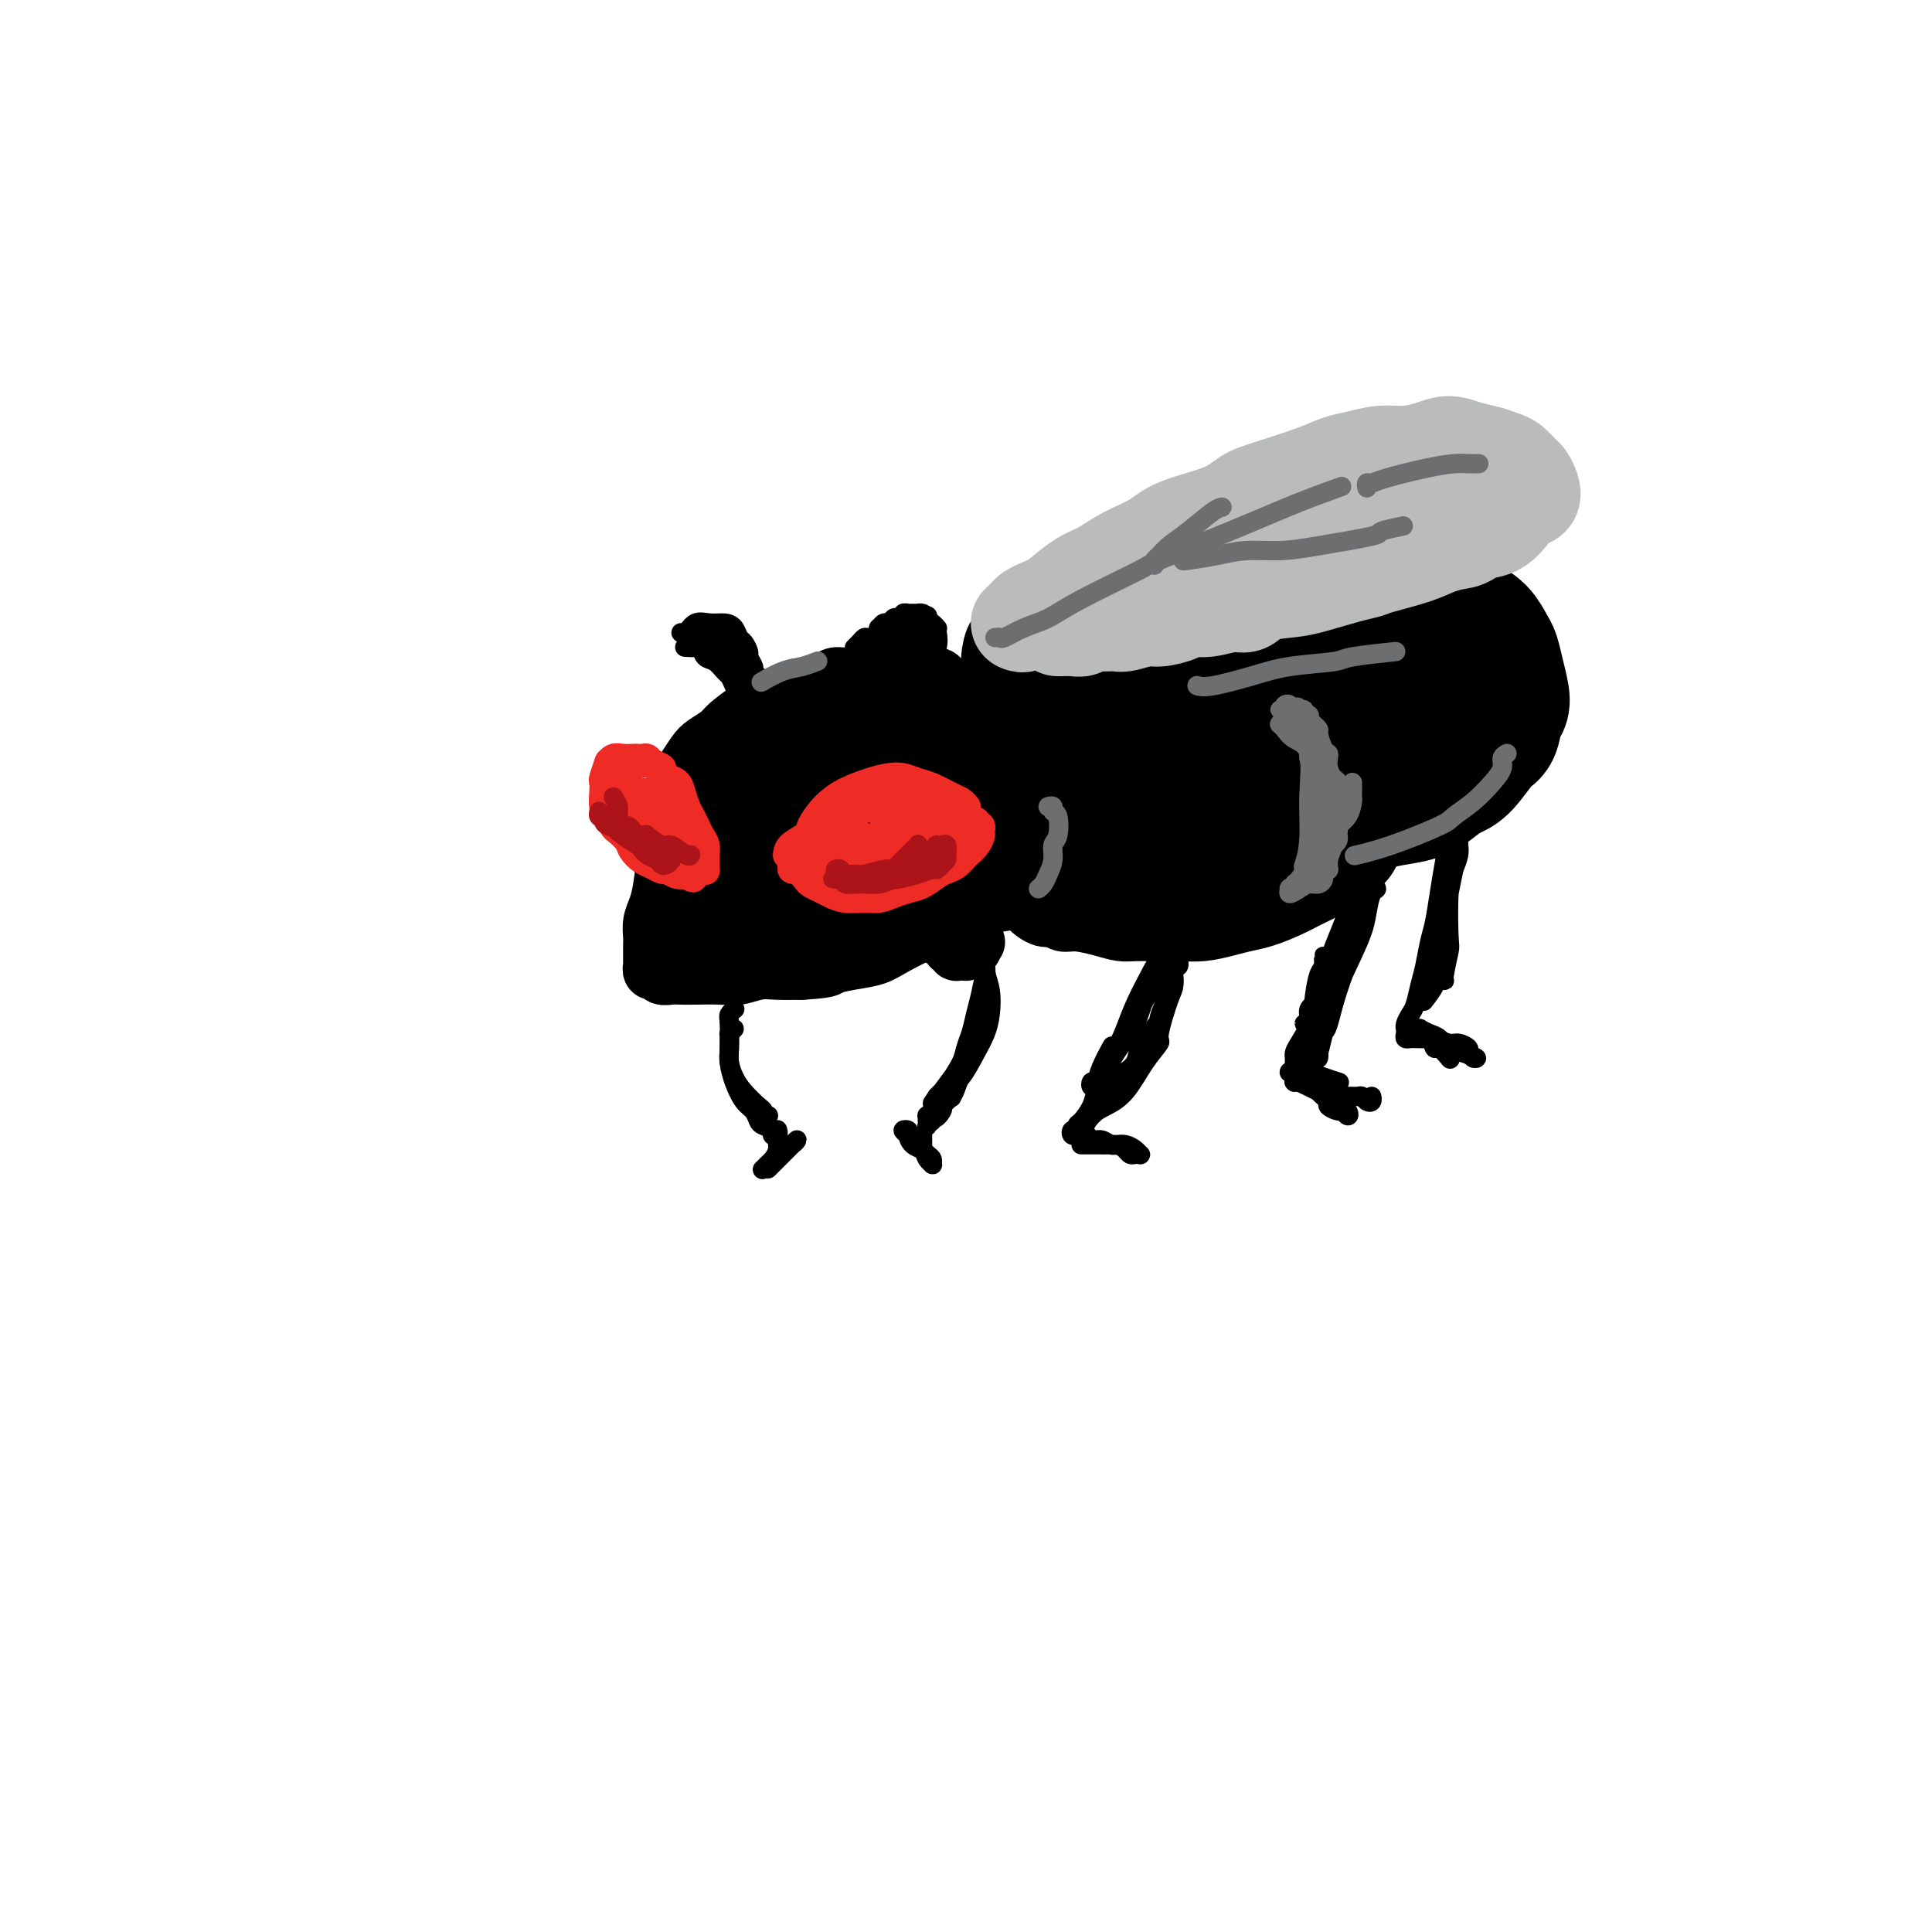 <svg viewBox='0 0 400 400' version='1.1' xmlns='http://www.w3.org/2000/svg' xmlns:xlink='http://www.w3.org/1999/xlink'><g fill='none' stroke='rgb(0,0,0)' stroke-width='12' stroke-linecap='round' stroke-linejoin='round'><path d='M166,150c-0.351,-0.126 -0.701,-0.252 -1,0c-0.299,0.252 -0.545,0.882 -1,1c-0.455,0.118 -1.118,-0.275 -2,0c-0.882,0.275 -1.983,1.218 -3,2c-1.017,0.782 -1.951,1.404 -3,2c-1.049,0.596 -2.215,1.166 -3,2c-0.785,0.834 -1.189,1.930 -2,3c-0.811,1.070 -2.028,2.112 -3,3c-0.972,0.888 -1.699,1.623 -3,3c-1.301,1.377 -3.174,3.397 -4,5c-0.826,1.603 -0.603,2.788 -1,4c-0.397,1.212 -1.413,2.450 -2,4c-0.587,1.550 -0.746,3.411 -1,5c-0.254,1.589 -0.604,2.905 -1,4c-0.396,1.095 -0.838,1.968 -1,3c-0.162,1.032 -0.043,2.223 0,3c0.043,0.777 0.011,1.140 0,2c-0.011,0.860 0.000,2.215 0,3c-0.000,0.785 -0.012,0.999 0,1c0.012,0.001 0.048,-0.210 0,0c-0.048,0.210 -0.179,0.841 0,1c0.179,0.159 0.668,-0.153 1,0c0.332,0.153 0.507,0.773 1,1c0.493,0.227 1.303,0.062 2,0c0.697,-0.062 1.281,-0.020 2,0c0.719,0.020 1.573,0.020 3,0c1.427,-0.020 3.427,-0.058 5,0c1.573,0.058 2.721,0.211 4,0c1.279,-0.211 2.691,-0.788 4,-1c1.309,-0.212 2.517,-0.061 4,0c1.483,0.061 3.242,0.030 5,0'/><path d='M166,201c5.672,-0.331 5.353,-0.659 6,-1c0.647,-0.341 2.259,-0.694 4,-1c1.741,-0.306 3.609,-0.564 5,-1c1.391,-0.436 2.305,-1.050 4,-2c1.695,-0.950 4.173,-2.237 6,-3c1.827,-0.763 3.004,-1.002 4,-2c0.996,-0.998 1.810,-2.755 3,-4c1.190,-1.245 2.756,-1.978 4,-3c1.244,-1.022 2.165,-2.335 3,-4c0.835,-1.665 1.585,-3.684 2,-5c0.415,-1.316 0.497,-1.931 1,-3c0.503,-1.069 1.429,-2.594 2,-4c0.571,-1.406 0.787,-2.695 1,-4c0.213,-1.305 0.423,-2.628 0,-4c-0.423,-1.372 -1.478,-2.795 -2,-4c-0.522,-1.205 -0.510,-2.191 -1,-3c-0.490,-0.809 -1.481,-1.439 -2,-2c-0.519,-0.561 -0.566,-1.052 -1,-2c-0.434,-0.948 -1.255,-2.353 -2,-3c-0.745,-0.647 -1.414,-0.537 -2,-1c-0.586,-0.463 -1.090,-1.501 -2,-2c-0.910,-0.499 -2.225,-0.459 -3,-1c-0.775,-0.541 -1.010,-1.663 -2,-2c-0.990,-0.337 -2.737,0.110 -4,0c-1.263,-0.110 -2.043,-0.776 -3,-1c-0.957,-0.224 -2.090,-0.004 -3,0c-0.910,0.004 -1.597,-0.206 -3,0c-1.403,0.206 -3.520,0.828 -5,1c-1.480,0.172 -2.321,-0.108 -3,0c-0.679,0.108 -1.194,0.602 -2,1c-0.806,0.398 -1.903,0.699 -3,1'/><path d='M168,142c-4.730,0.429 -3.554,0.503 -4,1c-0.446,0.497 -2.513,1.417 -4,2c-1.487,0.583 -2.394,0.828 -3,1c-0.606,0.172 -0.910,0.271 -2,1c-1.090,0.729 -2.964,2.087 -4,3c-1.036,0.913 -1.232,1.383 -2,2c-0.768,0.617 -2.107,1.383 -3,2c-0.893,0.617 -1.339,1.085 -2,2c-0.661,0.915 -1.535,2.279 -2,3c-0.465,0.721 -0.520,0.801 -1,2c-0.480,1.199 -1.383,3.517 -2,5c-0.617,1.483 -0.947,2.130 -1,3c-0.053,0.870 0.172,1.962 0,3c-0.172,1.038 -0.740,2.021 -1,3c-0.260,0.979 -0.211,1.953 0,3c0.211,1.047 0.585,2.168 1,3c0.415,0.832 0.870,1.375 1,2c0.130,0.625 -0.065,1.330 0,2c0.065,0.670 0.391,1.304 1,2c0.609,0.696 1.502,1.454 2,2c0.498,0.546 0.602,0.879 1,1c0.398,0.121 1.092,0.028 2,0c0.908,-0.028 2.031,0.007 3,0c0.969,-0.007 1.782,-0.056 3,0c1.218,0.056 2.839,0.219 4,0c1.161,-0.219 1.860,-0.818 3,-1c1.140,-0.182 2.720,0.053 4,0c1.280,-0.053 2.261,-0.396 4,-1c1.739,-0.604 4.238,-1.470 6,-2c1.762,-0.530 2.789,-0.723 4,-1c1.211,-0.277 2.605,-0.639 4,-1'/><path d='M180,184c6.134,-1.044 3.968,-0.654 4,-1c0.032,-0.346 2.262,-1.427 4,-2c1.738,-0.573 2.983,-0.636 4,-1c1.017,-0.364 1.807,-1.028 3,-2c1.193,-0.972 2.791,-2.253 4,-3c1.209,-0.747 2.029,-0.959 3,-2c0.971,-1.041 2.093,-2.912 3,-4c0.907,-1.088 1.600,-1.393 2,-2c0.400,-0.607 0.507,-1.514 1,-3c0.493,-1.486 1.373,-3.549 2,-5c0.627,-1.451 1.000,-2.289 1,-3c0.000,-0.711 -0.373,-1.293 -1,-2c-0.627,-0.707 -1.508,-1.537 -2,-2c-0.492,-0.463 -0.597,-0.558 -1,-1c-0.403,-0.442 -1.105,-1.232 -2,-2c-0.895,-0.768 -1.982,-1.513 -3,-2c-1.018,-0.487 -1.966,-0.715 -3,-1c-1.034,-0.285 -2.154,-0.626 -3,-1c-0.846,-0.374 -1.417,-0.781 -3,-1c-1.583,-0.219 -4.177,-0.249 -6,0c-1.823,0.249 -2.876,0.779 -4,1c-1.124,0.221 -2.319,0.134 -4,0c-1.681,-0.134 -3.847,-0.313 -5,0c-1.153,0.313 -1.293,1.119 -3,2c-1.707,0.881 -4.982,1.836 -7,3c-2.018,1.164 -2.777,2.538 -4,4c-1.223,1.462 -2.908,3.013 -4,4c-1.092,0.987 -1.592,1.409 -3,3c-1.408,1.591 -3.725,4.351 -5,6c-1.275,1.649 -1.507,2.185 -2,3c-0.493,0.815 -1.246,1.907 -2,3'/><path d='M144,173c-3.343,4.397 -1.700,3.889 -1,4c0.700,0.111 0.459,0.842 1,2c0.541,1.158 1.866,2.742 3,4c1.134,1.258 2.077,2.191 3,3c0.923,0.809 1.826,1.494 3,2c1.174,0.506 2.618,0.834 5,1c2.382,0.166 5.703,0.172 8,0c2.297,-0.172 3.570,-0.520 5,-1c1.430,-0.480 3.016,-1.090 5,-2c1.984,-0.910 4.367,-2.119 6,-3c1.633,-0.881 2.518,-1.434 4,-3c1.482,-1.566 3.561,-4.146 5,-6c1.439,-1.854 2.238,-2.982 3,-4c0.762,-1.018 1.488,-1.926 2,-3c0.512,-1.074 0.809,-2.316 1,-4c0.191,-1.684 0.276,-3.812 0,-5c-0.276,-1.188 -0.912,-1.437 -2,-2c-1.088,-0.563 -2.627,-1.442 -4,-2c-1.373,-0.558 -2.579,-0.796 -4,-1c-1.421,-0.204 -3.056,-0.375 -6,0c-2.944,0.375 -7.195,1.297 -10,2c-2.805,0.703 -4.163,1.188 -6,2c-1.837,0.812 -4.153,1.950 -6,3c-1.847,1.050 -3.225,2.010 -5,4c-1.775,1.990 -3.947,5.010 -5,7c-1.053,1.990 -0.986,2.950 -1,4c-0.014,1.050 -0.109,2.190 0,3c0.109,0.810 0.421,1.289 1,2c0.579,0.711 1.425,1.653 3,2c1.575,0.347 3.879,0.099 6,0c2.121,-0.099 4.061,-0.050 6,0'/><path d='M164,182c3.030,-0.387 4.605,-1.353 6,-2c1.395,-0.647 2.608,-0.975 5,-2c2.392,-1.025 5.961,-2.749 8,-4c2.039,-1.251 2.549,-2.030 3,-3c0.451,-0.970 0.845,-2.130 1,-3c0.155,-0.870 0.071,-1.449 0,-2c-0.071,-0.551 -0.128,-1.072 -1,-2c-0.872,-0.928 -2.560,-2.261 -4,-3c-1.440,-0.739 -2.633,-0.883 -4,-1c-1.367,-0.117 -2.907,-0.209 -4,0c-1.093,0.209 -1.740,0.717 -4,2c-2.260,1.283 -6.133,3.341 -9,5c-2.867,1.659 -4.728,2.918 -6,4c-1.272,1.082 -1.953,1.986 -3,3c-1.047,1.014 -2.458,2.140 -3,3c-0.542,0.860 -0.213,1.456 0,2c0.213,0.544 0.311,1.037 1,1c0.689,-0.037 1.969,-0.604 3,-1c1.031,-0.396 1.813,-0.621 3,-1c1.187,-0.379 2.778,-0.913 5,-2c2.222,-1.087 5.073,-2.727 7,-4c1.927,-1.273 2.929,-2.180 4,-3c1.071,-0.820 2.211,-1.555 3,-2c0.789,-0.445 1.226,-0.602 2,-1c0.774,-0.398 1.883,-1.036 2,-1c0.117,0.036 -0.758,0.748 -1,1c-0.242,0.252 0.151,0.046 -1,1c-1.151,0.954 -3.845,3.070 -5,4c-1.155,0.930 -0.773,0.673 -2,2c-1.227,1.327 -4.065,4.236 -6,6c-1.935,1.764 -2.968,2.382 -4,3'/><path d='M160,182c-3.403,2.973 -2.409,1.907 -2,2c0.409,0.093 0.233,1.345 0,2c-0.233,0.655 -0.524,0.713 0,1c0.524,0.287 1.864,0.802 3,1c1.136,0.198 2.068,0.078 3,0c0.932,-0.078 1.862,-0.115 3,0c1.138,0.115 2.482,0.381 4,0c1.518,-0.381 3.210,-1.409 5,-2c1.790,-0.591 3.678,-0.744 5,-1c1.322,-0.256 2.078,-0.615 3,-1c0.922,-0.385 2.009,-0.796 3,-1c0.991,-0.204 1.885,-0.201 3,-1c1.115,-0.799 2.449,-2.399 3,-3c0.551,-0.601 0.319,-0.205 1,-1c0.681,-0.795 2.276,-2.783 3,-4c0.724,-1.217 0.576,-1.663 1,-3c0.424,-1.337 1.421,-3.565 2,-5c0.579,-1.435 0.740,-2.076 1,-3c0.260,-0.924 0.619,-2.131 1,-3c0.381,-0.869 0.782,-1.400 1,-2c0.218,-0.600 0.252,-1.269 0,-2c-0.252,-0.731 -0.789,-1.526 -1,-2c-0.211,-0.474 -0.094,-0.629 0,-1c0.094,-0.371 0.166,-0.959 0,-1c-0.166,-0.041 -0.572,0.466 -1,1c-0.428,0.534 -0.880,1.096 -1,2c-0.120,0.904 0.092,2.149 0,3c-0.092,0.851 -0.486,1.306 -1,2c-0.514,0.694 -1.147,1.627 -2,3c-0.853,1.373 -1.927,3.187 -3,5'/><path d='M194,168c-1.767,2.795 -2.185,2.283 -3,3c-0.815,0.717 -2.026,2.664 -3,4c-0.974,1.336 -1.710,2.063 -3,3c-1.290,0.937 -3.133,2.086 -5,3c-1.867,0.914 -3.758,1.594 -5,2c-1.242,0.406 -1.837,0.539 -3,1c-1.163,0.461 -2.896,1.252 -4,2c-1.104,0.748 -1.580,1.454 -3,2c-1.420,0.546 -3.784,0.931 -5,1c-1.216,0.069 -1.286,-0.177 -2,0c-0.714,0.177 -2.074,0.776 -3,1c-0.926,0.224 -1.418,0.074 -2,0c-0.582,-0.074 -1.253,-0.071 -2,0c-0.747,0.071 -1.570,0.210 -2,0c-0.430,-0.210 -0.468,-0.770 -1,-1c-0.532,-0.230 -1.558,-0.129 -2,0c-0.442,0.129 -0.299,0.285 -1,0c-0.701,-0.285 -2.245,-1.012 -3,-1c-0.755,0.012 -0.722,0.762 -1,1c-0.278,0.238 -0.867,-0.034 -1,0c-0.133,0.034 0.190,0.376 0,1c-0.190,0.624 -0.893,1.530 -1,2c-0.107,0.470 0.381,0.505 1,1c0.619,0.495 1.368,1.450 2,2c0.632,0.550 1.147,0.695 2,1c0.853,0.305 2.044,0.769 4,1c1.956,0.231 4.676,0.228 7,0c2.324,-0.228 4.252,-0.680 6,-1c1.748,-0.320 3.317,-0.509 5,-1c1.683,-0.491 3.481,-1.283 5,-2c1.519,-0.717 2.760,-1.358 4,-2'/><path d='M175,191c4.091,-1.518 4.318,-2.312 5,-3c0.682,-0.688 1.819,-1.270 3,-2c1.181,-0.730 2.408,-1.609 3,-2c0.592,-0.391 0.551,-0.295 1,-1c0.449,-0.705 1.388,-2.212 2,-3c0.612,-0.788 0.896,-0.856 1,-1c0.104,-0.144 0.028,-0.365 0,-1c-0.028,-0.635 -0.007,-1.686 0,-2c0.007,-0.314 0.002,0.108 0,0c-0.002,-0.108 -0.001,-0.745 0,-1c0.001,-0.255 0.000,-0.127 0,0'/><path d='M198,196c-0.444,-0.445 -0.889,-0.890 -1,-1c-0.111,-0.110 0.110,0.114 0,0c-0.110,-0.114 -0.552,-0.566 -1,-1c-0.448,-0.434 -0.901,-0.849 -1,-1c-0.099,-0.151 0.156,-0.036 0,0c-0.156,0.036 -0.722,-0.005 -1,0c-0.278,0.005 -0.268,0.058 0,0c0.268,-0.058 0.793,-0.227 1,0c0.207,0.227 0.094,0.849 0,1c-0.094,0.151 -0.170,-0.171 0,0c0.170,0.171 0.585,0.834 1,1c0.415,0.166 0.828,-0.166 1,0c0.172,0.166 0.102,0.829 0,1c-0.102,0.171 -0.237,-0.150 0,0c0.237,0.150 0.847,0.772 1,1c0.153,0.228 -0.151,0.061 0,0c0.151,-0.061 0.758,-0.016 1,0c0.242,0.016 0.117,0.004 0,0c-0.117,-0.004 -0.228,-0.000 0,0c0.228,0.000 0.796,-0.003 1,0c0.204,0.003 0.044,0.011 0,0c-0.044,-0.011 0.027,-0.041 0,0c-0.027,0.041 -0.150,0.155 0,0c0.150,-0.155 0.575,-0.577 1,-1'/><path d='M201,196c0.790,0.370 0.264,0.295 0,0c-0.264,-0.295 -0.267,-0.811 0,-1c0.267,-0.189 0.803,-0.051 1,0c0.197,0.051 0.056,0.015 0,0c-0.056,-0.015 -0.028,-0.007 0,0'/><path d='M206,142c0.114,-0.362 0.229,-0.724 0,-1c-0.229,-0.276 -0.801,-0.468 -1,-1c-0.199,-0.532 -0.024,-1.406 0,-2c0.024,-0.594 -0.103,-0.908 0,-2c0.103,-1.092 0.436,-2.963 1,-4c0.564,-1.037 1.358,-1.240 2,-2c0.642,-0.760 1.130,-2.076 2,-3c0.870,-0.924 2.122,-1.456 3,-2c0.878,-0.544 1.384,-1.101 3,-2c1.616,-0.899 4.343,-2.138 6,-3c1.657,-0.862 2.246,-1.345 3,-2c0.754,-0.655 1.675,-1.483 3,-2c1.325,-0.517 3.056,-0.724 5,-1c1.944,-0.276 4.102,-0.621 6,-1c1.898,-0.379 3.538,-0.792 5,-1c1.462,-0.208 2.747,-0.212 4,0c1.253,0.212 2.475,0.641 5,1c2.525,0.359 6.354,0.648 8,1c1.646,0.352 1.109,0.766 2,1c0.891,0.234 3.211,0.286 5,1c1.789,0.714 3.047,2.088 4,3c0.953,0.912 1.602,1.362 3,3c1.398,1.638 3.545,4.463 5,6c1.455,1.537 2.217,1.787 3,3c0.783,1.213 1.586,3.391 2,5c0.414,1.609 0.437,2.650 1,4c0.563,1.350 1.665,3.008 2,5c0.335,1.992 -0.096,4.317 0,6c0.096,1.683 0.718,2.722 1,4c0.282,1.278 0.223,2.794 0,4c-0.223,1.206 -0.612,2.103 -1,3'/><path d='M288,163c-0.179,3.315 -0.626,3.104 -1,4c-0.374,0.896 -0.673,2.901 -1,4c-0.327,1.099 -0.680,1.291 -1,2c-0.320,0.709 -0.606,1.933 -1,3c-0.394,1.067 -0.897,1.976 -2,3c-1.103,1.024 -2.805,2.162 -4,3c-1.195,0.838 -1.884,1.376 -3,2c-1.116,0.624 -2.660,1.333 -4,2c-1.340,0.667 -2.475,1.293 -4,2c-1.525,0.707 -3.439,1.496 -5,2c-1.561,0.504 -2.770,0.724 -4,1c-1.230,0.276 -2.482,0.610 -4,1c-1.518,0.390 -3.301,0.837 -5,1c-1.699,0.163 -3.313,0.041 -5,0c-1.687,-0.041 -3.445,-0.001 -5,0c-1.555,0.001 -2.906,-0.037 -4,0c-1.094,0.037 -1.932,0.149 -3,0c-1.068,-0.149 -2.368,-0.560 -4,-1c-1.632,-0.440 -3.597,-0.908 -5,-1c-1.403,-0.092 -2.245,0.193 -3,0c-0.755,-0.193 -1.425,-0.864 -2,-1c-0.575,-0.136 -1.057,0.264 -2,0c-0.943,-0.264 -2.347,-1.192 -3,-2c-0.653,-0.808 -0.556,-1.497 -1,-2c-0.444,-0.503 -1.429,-0.819 -2,-1c-0.571,-0.181 -0.727,-0.226 -1,-1c-0.273,-0.774 -0.664,-2.276 -1,-3c-0.336,-0.724 -0.616,-0.668 -1,-1c-0.384,-0.332 -0.873,-1.051 -1,-2c-0.127,-0.949 0.106,-2.128 0,-3c-0.106,-0.872 -0.553,-1.436 -1,-2'/><path d='M205,173c-1.717,-3.150 -0.508,-2.523 0,-3c0.508,-0.477 0.317,-2.056 0,-3c-0.317,-0.944 -0.760,-1.253 -1,-2c-0.240,-0.747 -0.275,-1.932 0,-3c0.275,-1.068 0.862,-2.020 1,-3c0.138,-0.980 -0.172,-1.989 0,-3c0.172,-1.011 0.828,-2.026 1,-3c0.172,-0.974 -0.139,-1.908 0,-3c0.139,-1.092 0.727,-2.341 1,-3c0.273,-0.659 0.230,-0.729 1,-2c0.770,-1.271 2.353,-3.744 3,-5c0.647,-1.256 0.357,-1.295 1,-2c0.643,-0.705 2.221,-2.078 3,-3c0.779,-0.922 0.761,-1.395 2,-2c1.239,-0.605 3.735,-1.343 5,-2c1.265,-0.657 1.300,-1.233 2,-2c0.700,-0.767 2.066,-1.723 3,-2c0.934,-0.277 1.438,0.126 3,0c1.562,-0.126 4.183,-0.782 6,-1c1.817,-0.218 2.831,0.002 4,0c1.169,-0.002 2.492,-0.227 4,0c1.508,0.227 3.202,0.905 5,1c1.798,0.095 3.701,-0.393 6,0c2.299,0.393 4.993,1.666 7,2c2.007,0.334 3.327,-0.272 5,0c1.673,0.272 3.698,1.422 5,2c1.302,0.578 1.879,0.583 3,1c1.121,0.417 2.785,1.246 4,2c1.215,0.754 1.981,1.434 3,2c1.019,0.566 2.291,1.019 3,2c0.709,0.981 0.854,2.491 1,4'/><path d='M286,142c0.546,1.260 1.411,2.411 2,4c0.589,1.589 0.903,3.617 1,5c0.097,1.383 -0.022,2.122 0,3c0.022,0.878 0.186,1.897 0,3c-0.186,1.103 -0.720,2.292 -1,3c-0.280,0.708 -0.305,0.936 -1,2c-0.695,1.064 -2.061,2.964 -3,4c-0.939,1.036 -1.450,1.208 -2,2c-0.550,0.792 -1.137,2.204 -2,3c-0.863,0.796 -2.000,0.976 -4,2c-2.000,1.024 -4.861,2.892 -7,4c-2.139,1.108 -3.555,1.456 -5,2c-1.445,0.544 -2.921,1.283 -4,2c-1.079,0.717 -1.763,1.411 -3,2c-1.237,0.589 -3.027,1.073 -5,2c-1.973,0.927 -4.128,2.297 -6,3c-1.872,0.703 -3.460,0.740 -5,1c-1.540,0.260 -3.033,0.742 -4,1c-0.967,0.258 -1.408,0.292 -3,0c-1.592,-0.292 -4.334,-0.911 -6,-1c-1.666,-0.089 -2.256,0.352 -3,0c-0.744,-0.352 -1.641,-1.497 -3,-2c-1.359,-0.503 -3.181,-0.365 -5,-1c-1.819,-0.635 -3.635,-2.044 -5,-3c-1.365,-0.956 -2.278,-1.459 -3,-2c-0.722,-0.541 -1.251,-1.120 -2,-2c-0.749,-0.880 -1.717,-2.062 -2,-3c-0.283,-0.938 0.120,-1.633 0,-3c-0.120,-1.367 -0.763,-3.407 -1,-5c-0.237,-1.593 -0.068,-2.741 0,-4c0.068,-1.259 0.034,-2.630 0,-4'/><path d='M204,160c-0.185,-3.166 -0.149,-3.082 0,-4c0.149,-0.918 0.411,-2.838 1,-5c0.589,-2.162 1.505,-4.566 2,-6c0.495,-1.434 0.568,-1.899 1,-3c0.432,-1.101 1.222,-2.837 2,-4c0.778,-1.163 1.545,-1.751 3,-3c1.455,-1.249 3.599,-3.158 5,-4c1.401,-0.842 2.058,-0.618 3,-1c0.942,-0.382 2.169,-1.370 3,-2c0.831,-0.630 1.268,-0.903 3,-1c1.732,-0.097 4.761,-0.020 7,0c2.239,0.020 3.688,-0.017 5,0c1.312,0.017 2.485,0.090 4,0c1.515,-0.090 3.371,-0.341 5,0c1.629,0.341 3.030,1.276 5,2c1.970,0.724 4.508,1.238 6,2c1.492,0.762 1.938,1.772 3,3c1.062,1.228 2.741,2.674 4,4c1.259,1.326 2.099,2.531 3,4c0.901,1.469 1.865,3.200 3,5c1.135,1.800 2.442,3.668 3,5c0.558,1.332 0.366,2.128 0,3c-0.366,0.872 -0.906,1.819 -1,3c-0.094,1.181 0.259,2.596 -1,4c-1.259,1.404 -4.128,2.799 -6,4c-1.872,1.201 -2.746,2.210 -4,3c-1.254,0.790 -2.889,1.361 -4,2c-1.111,0.639 -1.700,1.347 -4,2c-2.300,0.653 -6.312,1.253 -9,2c-2.688,0.747 -4.054,1.642 -6,2c-1.946,0.358 -4.473,0.179 -7,0'/><path d='M233,177c-4.728,0.386 -5.548,-0.650 -7,-1c-1.452,-0.350 -3.538,-0.013 -6,-1c-2.462,-0.987 -5.301,-3.299 -7,-5c-1.699,-1.701 -2.256,-2.791 -3,-4c-0.744,-1.209 -1.673,-2.537 -2,-4c-0.327,-1.463 -0.052,-3.061 0,-4c0.052,-0.939 -0.119,-1.218 0,-2c0.119,-0.782 0.527,-2.065 1,-3c0.473,-0.935 1.012,-1.521 2,-2c0.988,-0.479 2.425,-0.851 3,-1c0.575,-0.149 0.287,-0.074 0,0'/></g>
<g fill='none' stroke='rgb(0,0,0)' stroke-width='28' stroke-linecap='round' stroke-linejoin='round'><path d='M231,140c-0.812,-0.827 -1.624,-1.655 -2,-2c-0.376,-0.345 -0.315,-0.208 -1,0c-0.685,0.208 -2.118,0.487 -3,1c-0.882,0.513 -1.215,1.260 -2,3c-0.785,1.740 -2.021,4.474 -3,7c-0.979,2.526 -1.699,4.844 -2,7c-0.301,2.156 -0.183,4.151 0,6c0.183,1.849 0.431,3.552 1,5c0.569,1.448 1.459,2.641 3,4c1.541,1.359 3.732,2.884 6,4c2.268,1.116 4.613,1.824 7,2c2.387,0.176 4.817,-0.181 7,-1c2.183,-0.819 4.121,-2.102 6,-3c1.879,-0.898 3.700,-1.412 6,-3c2.300,-1.588 5.081,-4.252 7,-6c1.919,-1.748 2.978,-2.582 4,-4c1.022,-1.418 2.007,-3.421 3,-5c0.993,-1.579 1.994,-2.734 3,-5c1.006,-2.266 2.018,-5.645 2,-8c-0.018,-2.355 -1.066,-3.688 -2,-5c-0.934,-1.312 -1.753,-2.603 -3,-4c-1.247,-1.397 -2.923,-2.900 -4,-4c-1.077,-1.100 -1.556,-1.797 -4,-2c-2.444,-0.203 -6.855,0.087 -10,0c-3.145,-0.087 -5.024,-0.552 -7,0c-1.976,0.552 -4.048,2.122 -6,3c-1.952,0.878 -3.786,1.064 -6,3c-2.214,1.936 -4.810,5.622 -6,8c-1.190,2.378 -0.974,3.448 -1,5c-0.026,1.552 -0.293,3.586 0,5c0.293,1.414 1.147,2.207 2,3'/><path d='M226,154c1.511,2.674 4.790,2.860 7,3c2.210,0.140 3.351,0.235 5,0c1.649,-0.235 3.805,-0.799 6,-2c2.195,-1.201 4.430,-3.040 6,-4c1.570,-0.960 2.475,-1.043 4,-2c1.525,-0.957 3.672,-2.789 5,-4c1.328,-1.211 1.839,-1.800 2,-2c0.161,-0.200 -0.027,-0.011 0,0c0.027,0.011 0.267,-0.155 0,0c-0.267,0.155 -1.043,0.631 -2,1c-0.957,0.369 -2.095,0.631 -3,1c-0.905,0.369 -1.577,0.846 -3,1c-1.423,0.154 -3.597,-0.014 -5,0c-1.403,0.014 -2.037,0.208 -3,0c-0.963,-0.208 -2.257,-0.820 -3,-1c-0.743,-0.180 -0.937,0.071 -1,0c-0.063,-0.071 0.005,-0.465 0,-1c-0.005,-0.535 -0.083,-1.212 1,-2c1.083,-0.788 3.328,-1.688 5,-2c1.672,-0.312 2.772,-0.034 4,0c1.228,0.034 2.583,-0.174 4,0c1.417,0.174 2.895,0.729 4,1c1.105,0.271 1.837,0.257 3,1c1.163,0.743 2.757,2.241 4,3c1.243,0.759 2.137,0.778 3,1c0.863,0.222 1.697,0.648 2,1c0.303,0.352 0.076,0.630 0,1c-0.076,0.370 0.000,0.831 0,1c-0.000,0.169 -0.077,0.045 0,0c0.077,-0.045 0.308,-0.013 0,0c-0.308,0.013 -1.154,0.006 -2,0'/><path d='M269,149c0.916,1.226 -0.294,0.793 -1,0c-0.706,-0.793 -0.906,-1.944 -1,-3c-0.094,-1.056 -0.080,-2.016 0,-3c0.080,-0.984 0.227,-1.991 1,-3c0.773,-1.009 2.173,-2.021 3,-3c0.827,-0.979 1.080,-1.927 2,-3c0.920,-1.073 2.508,-2.272 4,-3c1.492,-0.728 2.888,-0.983 4,-1c1.112,-0.017 1.940,0.206 3,0c1.060,-0.206 2.353,-0.840 4,-1c1.647,-0.160 3.648,0.156 5,0c1.352,-0.156 2.057,-0.783 3,-1c0.943,-0.217 2.126,-0.024 3,0c0.874,0.024 1.439,-0.122 2,0c0.561,0.122 1.120,0.512 2,1c0.880,0.488 2.083,1.073 3,2c0.917,0.927 1.549,2.196 2,3c0.451,0.804 0.721,1.144 1,2c0.279,0.856 0.568,2.229 1,4c0.432,1.771 1.007,3.942 1,5c-0.007,1.058 -0.595,1.004 -1,2c-0.405,0.996 -0.625,3.043 -1,4c-0.375,0.957 -0.904,0.823 -2,2c-1.096,1.177 -2.761,3.663 -4,5c-1.239,1.337 -2.054,1.523 -3,2c-0.946,0.477 -2.024,1.245 -3,2c-0.976,0.755 -1.850,1.498 -3,2c-1.150,0.502 -2.576,0.763 -4,1c-1.424,0.237 -2.845,0.448 -5,1c-2.155,0.552 -5.044,1.443 -7,2c-1.956,0.557 -2.978,0.778 -4,1'/><path d='M274,169c-5.143,1.803 -3.501,0.809 -4,1c-0.499,0.191 -3.137,1.567 -5,2c-1.863,0.433 -2.949,-0.078 -4,0c-1.051,0.078 -2.067,0.746 -3,1c-0.933,0.254 -1.785,0.094 -2,0c-0.215,-0.094 0.206,-0.123 0,0c-0.206,0.123 -1.039,0.399 -1,0c0.039,-0.399 0.950,-1.474 2,-2c1.050,-0.526 2.239,-0.504 3,-1c0.761,-0.496 1.095,-1.511 3,-3c1.905,-1.489 5.380,-3.452 8,-5c2.620,-1.548 4.383,-2.681 6,-4c1.617,-1.319 3.087,-2.825 5,-4c1.913,-1.175 4.270,-2.019 6,-3c1.730,-0.981 2.832,-2.100 4,-3c1.168,-0.900 2.401,-1.581 4,-3c1.599,-1.419 3.564,-3.574 5,-5c1.436,-1.426 2.344,-2.121 3,-3c0.656,-0.879 1.060,-1.941 1,-3c-0.060,-1.059 -0.584,-2.114 -1,-3c-0.416,-0.886 -0.723,-1.604 -1,-2c-0.277,-0.396 -0.523,-0.471 -1,-1c-0.477,-0.529 -1.183,-1.514 -2,-2c-0.817,-0.486 -1.744,-0.474 -3,-1c-1.256,-0.526 -2.841,-1.590 -4,-2c-1.159,-0.410 -1.892,-0.165 -3,0c-1.108,0.165 -2.590,0.251 -4,0c-1.410,-0.251 -2.749,-0.841 -4,-1c-1.251,-0.159 -2.414,0.111 -4,0c-1.586,-0.111 -3.596,-0.603 -5,-1c-1.404,-0.397 -2.202,-0.698 -3,-1'/><path d='M270,120c-4.309,-0.439 -3.580,-0.037 -4,0c-0.420,0.037 -1.989,-0.290 -3,0c-1.011,0.290 -1.465,1.197 -3,2c-1.535,0.803 -4.152,1.502 -6,2c-1.848,0.498 -2.927,0.797 -4,1c-1.073,0.203 -2.138,0.312 -4,1c-1.862,0.688 -4.520,1.956 -6,3c-1.480,1.044 -1.782,1.863 -3,3c-1.218,1.137 -3.350,2.593 -5,4c-1.650,1.407 -2.816,2.764 -4,4c-1.184,1.236 -2.386,2.351 -4,4c-1.614,1.649 -3.639,3.833 -5,5c-1.361,1.167 -2.059,1.318 -3,2c-0.941,0.682 -2.125,1.897 -3,3c-0.875,1.103 -1.441,2.095 -2,3c-0.559,0.905 -1.109,1.723 -2,3c-0.891,1.277 -2.121,3.013 -3,4c-0.879,0.987 -1.406,1.225 -2,2c-0.594,0.775 -1.255,2.089 -2,3c-0.745,0.911 -1.572,1.420 -2,2c-0.428,0.580 -0.455,1.230 -1,2c-0.545,0.770 -1.608,1.659 -2,2c-0.392,0.341 -0.113,0.133 0,0c0.113,-0.133 0.061,-0.189 0,0c-0.061,0.189 -0.130,0.625 0,1c0.130,0.375 0.457,0.690 1,1c0.543,0.310 1.300,0.616 2,1c0.700,0.384 1.342,0.845 2,1c0.658,0.155 1.331,0.003 2,0c0.669,-0.003 1.334,0.142 2,0c0.666,-0.142 1.333,-0.571 2,-1'/><path d='M208,178c1.833,0.500 0.917,0.250 0,0'/></g>
<g fill='none' stroke='rgb(238,43,36)' stroke-width='6' stroke-linecap='round' stroke-linejoin='round'><path d='M163,177c0.100,-0.659 0.200,-1.317 1,-2c0.800,-0.683 2.298,-1.390 3,-2c0.702,-0.610 0.606,-1.123 1,-2c0.394,-0.877 1.277,-2.119 2,-3c0.723,-0.881 1.285,-1.400 2,-2c0.715,-0.600 1.584,-1.282 3,-2c1.416,-0.718 3.378,-1.472 5,-2c1.622,-0.528 2.903,-0.828 4,-1c1.097,-0.172 2.010,-0.215 3,0c0.990,0.215 2.059,0.688 3,1c0.941,0.312 1.755,0.462 3,1c1.245,0.538 2.921,1.464 4,2c1.079,0.536 1.560,0.683 2,1c0.440,0.317 0.840,0.805 1,1c0.160,0.195 0.080,0.098 0,0'/><path d='M164,179c-0.057,0.477 -0.114,0.954 0,1c0.114,0.046 0.400,-0.339 1,0c0.600,0.339 1.514,1.401 2,2c0.486,0.599 0.546,0.735 1,1c0.454,0.265 1.304,0.660 2,1c0.696,0.340 1.239,0.624 2,1c0.761,0.376 1.740,0.844 3,1c1.260,0.156 2.802,0.001 4,0c1.198,-0.001 2.054,0.151 3,0c0.946,-0.151 1.983,-0.604 3,-1c1.017,-0.396 2.016,-0.735 3,-1c0.984,-0.265 1.954,-0.455 3,-1c1.046,-0.545 2.168,-1.444 3,-2c0.832,-0.556 1.376,-0.769 2,-1c0.624,-0.231 1.330,-0.481 2,-1c0.670,-0.519 1.305,-1.305 2,-2c0.695,-0.695 1.450,-1.297 2,-2c0.550,-0.703 0.893,-1.508 1,-2c0.107,-0.492 -0.023,-0.672 0,-1c0.023,-0.328 0.199,-0.803 0,-1c-0.199,-0.197 -0.774,-0.117 -1,0c-0.226,0.117 -0.104,0.269 0,0c0.104,-0.269 0.190,-0.960 0,-1c-0.190,-0.040 -0.655,0.570 -1,1c-0.345,0.430 -0.570,0.681 -1,1c-0.430,0.319 -1.063,0.705 -2,1c-0.937,0.295 -2.176,0.499 -3,1c-0.824,0.501 -1.231,1.299 -2,2c-0.769,0.701 -1.899,1.304 -3,2c-1.101,0.696 -2.172,1.485 -3,2c-0.828,0.515 -1.414,0.758 -2,1'/><path d='M185,181c-3.018,1.319 -1.564,0.118 -1,0c0.564,-0.118 0.238,0.848 0,1c-0.238,0.152 -0.388,-0.510 0,-1c0.388,-0.490 1.316,-0.807 2,-1c0.684,-0.193 1.125,-0.261 2,-1c0.875,-0.739 2.183,-2.149 3,-3c0.817,-0.851 1.144,-1.142 2,-2c0.856,-0.858 2.241,-2.283 3,-3c0.759,-0.717 0.892,-0.726 1,-1c0.108,-0.274 0.192,-0.813 0,-1c-0.192,-0.187 -0.660,-0.022 -1,0c-0.340,0.022 -0.551,-0.100 -1,0c-0.449,0.100 -1.137,0.422 -2,1c-0.863,0.578 -1.903,1.413 -3,2c-1.097,0.587 -2.253,0.927 -3,2c-0.747,1.073 -1.085,2.877 -2,4c-0.915,1.123 -2.407,1.563 -3,2c-0.593,0.437 -0.287,0.871 0,1c0.287,0.129 0.557,-0.047 1,0c0.443,0.047 1.061,0.318 2,0c0.939,-0.318 2.200,-1.226 3,-2c0.800,-0.774 1.140,-1.415 2,-2c0.860,-0.585 2.239,-1.114 3,-2c0.761,-0.886 0.902,-2.129 1,-3c0.098,-0.871 0.153,-1.369 0,-2c-0.153,-0.631 -0.513,-1.396 -1,-2c-0.487,-0.604 -1.100,-1.046 -2,-1c-0.900,0.046 -2.087,0.579 -3,1c-0.913,0.421 -1.554,0.729 -3,2c-1.446,1.271 -3.699,3.506 -5,5c-1.301,1.494 -1.651,2.247 -2,3'/><path d='M178,178c-1.818,2.190 -1.362,2.663 -1,3c0.362,0.337 0.629,0.536 1,1c0.371,0.464 0.847,1.191 2,1c1.153,-0.191 2.982,-1.301 4,-2c1.018,-0.699 1.224,-0.986 2,-2c0.776,-1.014 2.121,-2.756 3,-4c0.879,-1.244 1.291,-1.992 2,-3c0.709,-1.008 1.714,-2.276 2,-3c0.286,-0.724 -0.147,-0.903 -1,-1c-0.853,-0.097 -2.126,-0.110 -3,0c-0.874,0.110 -1.348,0.344 -2,1c-0.652,0.656 -1.483,1.733 -3,3c-1.517,1.267 -3.722,2.723 -5,4c-1.278,1.277 -1.630,2.375 -2,3c-0.370,0.625 -0.759,0.778 -1,1c-0.241,0.222 -0.336,0.514 0,1c0.336,0.486 1.101,1.167 2,1c0.899,-0.167 1.930,-1.184 3,-2c1.070,-0.816 2.179,-1.433 3,-2c0.821,-0.567 1.355,-1.084 2,-2c0.645,-0.916 1.400,-2.233 2,-3c0.600,-0.767 1.045,-0.986 1,-2c-0.045,-1.014 -0.581,-2.823 -1,-4c-0.419,-1.177 -0.721,-1.723 -1,-2c-0.279,-0.277 -0.533,-0.285 -2,0c-1.467,0.285 -4.145,0.865 -6,2c-1.855,1.135 -2.887,2.826 -4,4c-1.113,1.174 -2.309,1.830 -3,3c-0.691,1.170 -0.878,2.853 -1,4c-0.122,1.147 -0.178,1.756 0,2c0.178,0.244 0.589,0.122 1,0'/><path d='M172,180c0.533,0.972 1.866,0.402 3,0c1.134,-0.402 2.071,-0.636 3,-1c0.929,-0.364 1.851,-0.857 3,-2c1.149,-1.143 2.527,-2.937 3,-4c0.473,-1.063 0.042,-1.394 0,-2c-0.042,-0.606 0.305,-1.488 0,-2c-0.305,-0.512 -1.261,-0.654 -2,-1c-0.739,-0.346 -1.260,-0.897 -2,-1c-0.740,-0.103 -1.699,0.242 -3,1c-1.301,0.758 -2.945,1.930 -4,3c-1.055,1.070 -1.520,2.039 -2,3c-0.480,0.961 -0.974,1.915 -1,3c-0.026,1.085 0.417,2.300 1,3c0.583,0.700 1.306,0.885 2,1c0.694,0.115 1.361,0.158 2,0c0.639,-0.158 1.252,-0.519 2,-1c0.748,-0.481 1.631,-1.082 2,-2c0.369,-0.918 0.223,-2.152 0,-3c-0.223,-0.848 -0.522,-1.308 -1,-2c-0.478,-0.692 -1.133,-1.616 -2,-2c-0.867,-0.384 -1.945,-0.229 -3,0c-1.055,0.229 -2.087,0.534 -3,1c-0.913,0.466 -1.708,1.095 -2,2c-0.292,0.905 -0.080,2.085 0,3c0.080,0.915 0.028,1.563 0,2c-0.028,0.437 -0.032,0.663 0,1c0.032,0.337 0.100,0.784 0,1c-0.100,0.216 -0.367,0.202 0,0c0.367,-0.202 1.368,-0.593 2,-1c0.632,-0.407 0.895,-0.831 1,-1c0.105,-0.169 0.053,-0.085 0,0'/><path d='M178,173c-0.232,0.134 -0.464,0.269 -1,1c-0.536,0.731 -1.376,2.060 -2,3c-0.624,0.940 -1.034,1.493 -1,2c0.034,0.507 0.510,0.969 1,1c0.490,0.031 0.993,-0.370 2,-1c1.007,-0.630 2.517,-1.488 3,-2c0.483,-0.512 -0.062,-0.676 0,-1c0.062,-0.324 0.732,-0.807 1,-1c0.268,-0.193 0.134,-0.097 0,0'/><path d='M141,166c0.112,0.090 0.225,0.180 0,0c-0.225,-0.180 -0.786,-0.629 -1,-1c-0.214,-0.371 -0.080,-0.663 0,-1c0.080,-0.337 0.106,-0.720 0,-1c-0.106,-0.280 -0.343,-0.457 -1,-1c-0.657,-0.543 -1.734,-1.452 -2,-2c-0.266,-0.548 0.279,-0.735 0,-1c-0.279,-0.265 -1.384,-0.607 -2,-1c-0.616,-0.393 -0.745,-0.837 -1,-1c-0.255,-0.163 -0.635,-0.045 -1,0c-0.365,0.045 -0.715,0.017 -1,0c-0.285,-0.017 -0.506,-0.021 -1,0c-0.494,0.021 -1.260,0.069 -2,0c-0.740,-0.069 -1.452,-0.254 -2,0c-0.548,0.254 -0.931,0.949 -1,1c-0.069,0.051 0.177,-0.541 0,0c-0.177,0.541 -0.777,2.213 -1,3c-0.223,0.787 -0.071,0.687 0,1c0.071,0.313 0.059,1.039 0,2c-0.059,0.961 -0.167,2.158 0,3c0.167,0.842 0.607,1.327 1,2c0.393,0.673 0.738,1.532 1,2c0.262,0.468 0.440,0.545 1,1c0.560,0.455 1.502,1.289 2,2c0.498,0.711 0.552,1.300 1,2c0.448,0.700 1.289,1.512 2,2c0.711,0.488 1.293,0.653 2,1c0.707,0.347 1.540,0.877 2,1c0.460,0.123 0.547,-0.159 1,0c0.453,0.159 1.272,0.760 2,1c0.728,0.240 1.364,0.120 2,0'/><path d='M142,181c2.498,1.531 1.244,0.360 1,0c-0.244,-0.360 0.523,0.093 1,0c0.477,-0.093 0.663,-0.731 1,-1c0.337,-0.269 0.823,-0.169 1,0c0.177,0.169 0.044,0.407 0,0c-0.044,-0.407 -0.001,-1.460 0,-2c0.001,-0.540 -0.041,-0.568 0,-1c0.041,-0.432 0.166,-1.270 0,-2c-0.166,-0.730 -0.622,-1.354 -1,-2c-0.378,-0.646 -0.678,-1.315 -1,-2c-0.322,-0.685 -0.668,-1.388 -1,-2c-0.332,-0.612 -0.652,-1.134 -1,-2c-0.348,-0.866 -0.723,-2.077 -1,-3c-0.277,-0.923 -0.454,-1.557 -1,-2c-0.546,-0.443 -1.461,-0.693 -2,-1c-0.539,-0.307 -0.703,-0.671 -1,-1c-0.297,-0.329 -0.729,-0.624 -1,-1c-0.271,-0.376 -0.382,-0.834 -1,-1c-0.618,-0.166 -1.742,-0.039 -2,0c-0.258,0.039 0.352,-0.011 0,0c-0.352,0.011 -1.664,0.084 -2,0c-0.336,-0.084 0.306,-0.324 0,0c-0.306,0.324 -1.558,1.213 -2,2c-0.442,0.787 -0.074,1.471 0,2c0.074,0.529 -0.146,0.901 0,2c0.146,1.099 0.657,2.924 1,4c0.343,1.076 0.517,1.401 1,2c0.483,0.599 1.274,1.470 2,2c0.726,0.530 1.388,0.720 2,1c0.612,0.280 1.175,0.652 2,1c0.825,0.348 1.913,0.674 3,1'/><path d='M140,175c2.000,1.329 2.002,1.151 2,1c-0.002,-0.151 -0.006,-0.276 0,0c0.006,0.276 0.024,0.953 0,1c-0.024,0.047 -0.089,-0.538 0,-1c0.089,-0.462 0.332,-0.803 0,-1c-0.332,-0.197 -1.241,-0.249 -2,-1c-0.759,-0.751 -1.370,-2.201 -2,-3c-0.630,-0.799 -1.279,-0.947 -2,-2c-0.721,-1.053 -1.515,-3.009 -2,-4c-0.485,-0.991 -0.663,-1.016 -1,-1c-0.337,0.016 -0.834,0.072 -1,0c-0.166,-0.072 0.000,-0.271 0,0c-0.000,0.271 -0.166,1.013 0,2c0.166,0.987 0.665,2.220 1,3c0.335,0.780 0.507,1.106 1,2c0.493,0.894 1.306,2.356 2,3c0.694,0.644 1.270,0.470 2,1c0.730,0.530 1.615,1.765 2,2c0.385,0.235 0.269,-0.531 0,-1c-0.269,-0.469 -0.691,-0.640 -1,-1c-0.309,-0.360 -0.506,-0.910 -1,-2c-0.494,-1.090 -1.285,-2.720 -2,-4c-0.715,-1.280 -1.355,-2.211 -2,-3c-0.645,-0.789 -1.295,-1.436 -2,-2c-0.705,-0.564 -1.465,-1.045 -2,-1c-0.535,0.045 -0.845,0.617 -1,1c-0.155,0.383 -0.155,0.577 0,1c0.155,0.423 0.465,1.075 1,2c0.535,0.925 1.296,2.121 2,3c0.704,0.879 1.352,1.439 2,2'/><path d='M134,172c1.272,1.633 1.951,1.715 3,2c1.049,0.285 2.467,0.772 3,1c0.533,0.228 0.182,0.195 0,0c-0.182,-0.195 -0.195,-0.554 0,-1c0.195,-0.446 0.599,-0.981 0,-2c-0.599,-1.019 -2.199,-2.522 -3,-3c-0.801,-0.478 -0.802,0.068 -1,0c-0.198,-0.068 -0.592,-0.749 -1,-1c-0.408,-0.251 -0.831,-0.072 -1,0c-0.169,0.072 -0.085,0.036 0,0'/></g>
<g fill='none' stroke='rgb(186,187,187)' stroke-width='20' stroke-linecap='round' stroke-linejoin='round'><path d='M211,129c0.413,0.176 0.827,0.353 1,0c0.173,-0.353 0.107,-1.234 1,-2c0.893,-0.766 2.747,-1.415 4,-2c1.253,-0.585 1.907,-1.104 3,-2c1.093,-0.896 2.626,-2.168 4,-3c1.374,-0.832 2.590,-1.223 4,-2c1.410,-0.777 3.013,-1.941 5,-3c1.987,-1.059 4.357,-2.012 6,-3c1.643,-0.988 2.557,-2.011 5,-3c2.443,-0.989 6.414,-1.942 9,-3c2.586,-1.058 3.786,-2.219 5,-3c1.214,-0.781 2.442,-1.180 5,-2c2.558,-0.820 6.448,-2.061 9,-3c2.552,-0.939 3.768,-1.575 5,-2c1.232,-0.425 2.482,-0.640 4,-1c1.518,-0.360 3.304,-0.864 5,-1c1.696,-0.136 3.300,0.096 5,0c1.700,-0.096 3.495,-0.520 5,-1c1.505,-0.480 2.721,-1.016 4,-1c1.279,0.016 2.623,0.586 4,1c1.377,0.414 2.789,0.674 4,1c1.211,0.326 2.223,0.720 3,1c0.777,0.280 1.320,0.446 2,1c0.680,0.554 1.497,1.496 2,2c0.503,0.504 0.694,0.571 1,1c0.306,0.429 0.729,1.222 1,2c0.271,0.778 0.390,1.543 0,2c-0.390,0.457 -1.290,0.607 -2,1c-0.710,0.393 -1.230,1.029 -2,2c-0.770,0.971 -1.792,2.277 -3,3c-1.208,0.723 -2.604,0.861 -4,1'/><path d='M306,110c-2.419,1.809 -2.965,1.833 -4,2c-1.035,0.167 -2.559,0.478 -4,1c-1.441,0.522 -2.797,1.257 -5,2c-2.203,0.743 -5.251,1.495 -7,2c-1.749,0.505 -2.198,0.764 -3,1c-0.802,0.236 -1.958,0.449 -4,1c-2.042,0.551 -4.971,1.439 -7,2c-2.029,0.561 -3.158,0.795 -5,1c-1.842,0.205 -4.399,0.380 -6,1c-1.601,0.620 -2.247,1.686 -3,2c-0.753,0.314 -1.612,-0.122 -3,0c-1.388,0.122 -3.304,0.802 -5,1c-1.696,0.198 -3.172,-0.087 -4,0c-0.828,0.087 -1.008,0.545 -2,1c-0.992,0.455 -2.796,0.907 -4,1c-1.204,0.093 -1.808,-0.172 -3,0c-1.192,0.172 -2.973,0.782 -4,1c-1.027,0.218 -1.300,0.044 -2,0c-0.700,-0.044 -1.827,0.041 -3,0c-1.173,-0.041 -2.391,-0.207 -3,0c-0.609,0.207 -0.607,0.788 -1,1c-0.393,0.212 -1.181,0.057 -2,0c-0.819,-0.057 -1.670,-0.015 -2,0c-0.330,0.015 -0.140,0.004 0,0c0.140,-0.004 0.230,-0.001 0,0c-0.230,0.001 -0.780,0.000 -1,0c-0.220,-0.000 -0.110,-0.000 0,0'/><path d='M292,102c-0.182,0.479 -0.363,0.958 -1,1c-0.637,0.042 -1.729,-0.351 -3,0c-1.271,0.351 -2.721,1.448 -4,2c-1.279,0.552 -2.389,0.561 -4,1c-1.611,0.439 -3.724,1.309 -5,2c-1.276,0.691 -1.716,1.204 -4,2c-2.284,0.796 -6.414,1.875 -9,3c-2.586,1.125 -3.629,2.295 -5,3c-1.371,0.705 -3.072,0.946 -6,2c-2.928,1.054 -7.084,2.922 -9,4c-1.916,1.078 -1.593,1.367 -2,2c-0.407,0.633 -1.545,1.609 -2,2c-0.455,0.391 -0.228,0.195 0,0'/></g>
<g fill='none' stroke='rgb(109,110,112)' stroke-width='4' stroke-linecap='round' stroke-linejoin='round'><path d='M206,132c0.398,-0.050 0.797,-0.099 1,0c0.203,0.099 0.211,0.348 1,0c0.789,-0.348 2.358,-1.292 4,-2c1.642,-0.708 3.356,-1.178 5,-2c1.644,-0.822 3.219,-1.994 7,-4c3.781,-2.006 9.767,-4.846 12,-6c2.233,-1.154 0.712,-0.621 4,-2c3.288,-1.379 11.387,-4.669 17,-7c5.613,-2.331 8.742,-3.705 12,-5c3.258,-1.295 6.645,-2.513 8,-3c1.355,-0.487 0.677,-0.244 0,0'/><path d='M239,117c-0.075,-0.354 -0.151,-0.708 0,-1c0.151,-0.292 0.527,-0.523 1,-1c0.473,-0.477 1.041,-1.200 2,-2c0.959,-0.800 2.309,-1.678 4,-3c1.691,-1.322 3.725,-3.087 5,-4c1.275,-0.913 1.793,-0.975 2,-1c0.207,-0.025 0.104,-0.012 0,0'/><path d='M245,116c-0.121,0.082 -0.241,0.164 1,0c1.241,-0.164 3.844,-0.572 6,-1c2.156,-0.428 3.866,-0.874 6,-1c2.134,-0.126 4.692,0.068 7,0c2.308,-0.068 4.367,-0.397 8,-1c3.633,-0.603 8.840,-1.481 11,-2c2.160,-0.519 1.274,-0.678 2,-1c0.726,-0.322 3.065,-0.806 4,-1c0.935,-0.194 0.468,-0.097 0,0'/><path d='M283,101c-0.076,-0.439 -0.151,-0.878 0,-1c0.151,-0.122 0.529,0.072 1,0c0.471,-0.072 1.034,-0.412 3,-1c1.966,-0.588 5.336,-1.426 8,-2c2.664,-0.574 4.621,-0.886 6,-1c1.379,-0.114 2.179,-0.031 3,0c0.821,0.031 1.663,0.009 2,0c0.337,-0.009 0.168,-0.004 0,0'/></g>
<g fill='none' stroke='rgb(173,20,25)' stroke-width='4' stroke-linecap='round' stroke-linejoin='round'><path d='M127,165c0.447,0.681 0.893,1.362 1,2c0.107,0.638 -0.126,1.233 0,2c0.126,0.767 0.612,1.707 1,2c0.388,0.293 0.678,-0.061 1,0c0.322,0.061 0.674,0.538 1,1c0.326,0.462 0.625,0.909 1,1c0.375,0.091 0.826,-0.175 1,0c0.174,0.175 0.071,0.789 0,1c-0.071,0.211 -0.111,0.019 0,0c0.111,-0.019 0.373,0.135 0,0c-0.373,-0.135 -1.382,-0.561 -2,-1c-0.618,-0.439 -0.844,-0.892 -1,-1c-0.156,-0.108 -0.242,0.130 -1,0c-0.758,-0.130 -2.189,-0.628 -3,-1c-0.811,-0.372 -1.003,-0.618 -1,-1c0.003,-0.382 0.200,-0.901 0,-1c-0.200,-0.099 -0.797,0.220 -1,0c-0.203,-0.220 -0.014,-0.981 0,-1c0.014,-0.019 -0.149,0.705 0,1c0.149,0.295 0.611,0.163 1,0c0.389,-0.163 0.706,-0.356 1,0c0.294,0.356 0.564,1.261 1,2c0.436,0.739 1.037,1.311 2,2c0.963,0.689 2.289,1.494 3,2c0.711,0.506 0.807,0.713 1,1c0.193,0.287 0.484,0.653 1,1c0.516,0.347 1.258,0.673 2,1'/><path d='M136,178c2.094,1.623 1.328,1.182 1,1c-0.328,-0.182 -0.219,-0.103 0,0c0.219,0.103 0.548,0.231 1,0c0.452,-0.231 1.026,-0.821 1,-1c-0.026,-0.179 -0.652,0.053 -1,0c-0.348,-0.053 -0.418,-0.392 -1,-1c-0.582,-0.608 -1.675,-1.486 -2,-2c-0.325,-0.514 0.119,-0.666 0,-1c-0.119,-0.334 -0.801,-0.852 -1,-1c-0.199,-0.148 0.087,0.073 0,0c-0.087,-0.073 -0.545,-0.440 0,0c0.545,0.440 2.093,1.687 3,2c0.907,0.313 1.171,-0.308 2,0c0.829,0.308 2.222,1.547 3,2c0.778,0.453 0.940,0.122 1,0c0.060,-0.122 0.017,-0.035 0,0c-0.017,0.035 -0.009,0.017 0,0'/><path d='M173,180c0.361,-0.116 0.723,-0.231 1,0c0.277,0.231 0.470,0.809 1,1c0.530,0.191 1.398,-0.003 2,0c0.602,0.003 0.939,0.204 2,0c1.061,-0.204 2.847,-0.814 4,-1c1.153,-0.186 1.672,0.052 2,0c0.328,-0.052 0.466,-0.393 1,-1c0.534,-0.607 1.464,-1.479 2,-2c0.536,-0.521 0.680,-0.690 1,-1c0.320,-0.310 0.818,-0.759 1,-1c0.182,-0.241 0.050,-0.272 0,0c-0.050,0.272 -0.016,0.846 0,1c0.016,0.154 0.016,-0.113 0,0c-0.016,0.113 -0.048,0.607 0,1c0.048,0.393 0.177,0.684 0,1c-0.177,0.316 -0.661,0.658 -1,1c-0.339,0.342 -0.532,0.685 -1,1c-0.468,0.315 -1.212,0.602 -2,1c-0.788,0.398 -1.619,0.906 -2,1c-0.381,0.094 -0.313,-0.227 -1,0c-0.687,0.227 -2.131,1.003 -3,1c-0.869,-0.003 -1.165,-0.785 -2,-1c-0.835,-0.215 -2.210,0.138 -3,0c-0.790,-0.138 -0.996,-0.766 -1,-1c-0.004,-0.234 0.195,-0.073 0,0c-0.195,0.073 -0.783,0.058 -1,0c-0.217,-0.058 -0.062,-0.159 0,0c0.062,0.159 0.031,0.580 0,1'/><path d='M173,182c-1.502,-0.062 0.244,-0.216 1,0c0.756,0.216 0.524,0.801 1,1c0.476,0.199 1.660,0.012 3,0c1.340,-0.012 2.835,0.152 4,0c1.165,-0.152 2.001,-0.618 3,-1c0.999,-0.382 2.162,-0.680 3,-1c0.838,-0.320 1.353,-0.663 2,-1c0.647,-0.337 1.428,-0.668 2,-1c0.572,-0.332 0.937,-0.663 1,-1c0.063,-0.337 -0.175,-0.679 0,-1c0.175,-0.321 0.764,-0.621 1,-1c0.236,-0.379 0.120,-0.835 0,-1c-0.120,-0.165 -0.243,-0.037 0,0c0.243,0.037 0.850,-0.015 1,0c0.150,0.015 -0.159,0.098 0,0c0.159,-0.098 0.785,-0.376 1,0c0.215,0.376 0.017,1.406 0,2c-0.017,0.594 0.146,0.750 0,1c-0.146,0.250 -0.600,0.593 -1,1c-0.400,0.407 -0.747,0.880 -1,1c-0.253,0.120 -0.411,-0.111 -1,0c-0.589,0.111 -1.608,0.566 -3,1c-1.392,0.434 -3.157,0.848 -4,1c-0.843,0.152 -0.766,0.041 -1,0c-0.234,-0.041 -0.781,-0.012 -1,0c-0.219,0.012 -0.109,0.006 0,0'/></g>
<g fill='none' stroke='rgb(0,0,0)' stroke-width='4' stroke-linecap='round' stroke-linejoin='round'><path d='M229,193c0.725,0.082 1.450,0.165 2,0c0.550,-0.165 0.924,-0.576 2,-1c1.076,-0.424 2.852,-0.860 4,-1c1.148,-0.140 1.666,0.017 2,0c0.334,-0.017 0.483,-0.208 1,0c0.517,0.208 1.401,0.816 2,1c0.599,0.184 0.912,-0.056 1,0c0.088,0.056 -0.049,0.408 0,1c0.049,0.592 0.284,1.424 0,2c-0.284,0.576 -1.087,0.896 -2,2c-0.913,1.104 -1.936,2.991 -3,5c-1.064,2.009 -2.169,4.141 -3,6c-0.831,1.859 -1.388,3.444 -2,5c-0.612,1.556 -1.278,3.081 -2,4c-0.722,0.919 -1.501,1.231 -2,2c-0.499,0.769 -0.719,1.994 -1,3c-0.281,1.006 -0.624,1.793 -1,2c-0.376,0.207 -0.787,-0.166 -1,0c-0.213,0.166 -0.228,0.870 0,1c0.228,0.130 0.700,-0.316 1,-1c0.300,-0.684 0.427,-1.607 1,-3c0.573,-1.393 1.592,-3.255 2,-4c0.408,-0.745 0.204,-0.372 0,0'/><path d='M242,193c-0.028,0.261 -0.056,0.523 0,1c0.056,0.477 0.197,1.171 0,2c-0.197,0.829 -0.732,1.793 -1,3c-0.268,1.207 -0.270,2.657 -1,4c-0.730,1.343 -2.189,2.579 -3,4c-0.811,1.421 -0.976,3.026 -2,5c-1.024,1.974 -2.908,4.315 -4,6c-1.092,1.685 -1.393,2.713 -2,4c-0.607,1.287 -1.521,2.832 -2,4c-0.479,1.168 -0.524,1.958 -1,3c-0.476,1.042 -1.382,2.336 -2,3c-0.618,0.664 -0.946,0.700 -1,1c-0.054,0.300 0.167,0.866 0,1c-0.167,0.134 -0.720,-0.163 -1,0c-0.280,0.163 -0.286,0.787 0,1c0.286,0.213 0.864,0.016 1,0c0.136,-0.016 -0.171,0.150 0,0c0.171,-0.150 0.819,-0.617 1,-1c0.181,-0.383 -0.106,-0.683 0,-1c0.106,-0.317 0.605,-0.651 1,-1c0.395,-0.349 0.686,-0.712 1,-1c0.314,-0.288 0.650,-0.500 1,-1c0.350,-0.500 0.714,-1.288 1,-2c0.286,-0.712 0.496,-1.348 1,-2c0.504,-0.652 1.304,-1.318 2,-2c0.696,-0.682 1.290,-1.379 2,-2c0.710,-0.621 1.537,-1.167 2,-2c0.463,-0.833 0.561,-1.952 1,-3c0.439,-1.048 1.220,-2.024 2,-3'/><path d='M238,214c2.879,-3.617 2.078,-2.661 2,-3c-0.078,-0.339 0.567,-1.974 1,-3c0.433,-1.026 0.652,-1.441 1,-2c0.348,-0.559 0.824,-1.260 1,-2c0.176,-0.740 0.051,-1.517 0,-2c-0.051,-0.483 -0.028,-0.670 0,-1c0.028,-0.330 0.061,-0.803 0,-1c-0.061,-0.197 -0.216,-0.118 0,0c0.216,0.118 0.805,0.276 1,0c0.195,-0.276 -0.002,-0.987 0,-1c0.002,-0.013 0.203,0.673 0,1c-0.203,0.327 -0.809,0.295 -1,1c-0.191,0.705 0.032,2.146 0,3c-0.032,0.854 -0.318,1.121 -1,3c-0.682,1.879 -1.761,5.371 -2,7c-0.239,1.629 0.361,1.394 0,2c-0.361,0.606 -1.684,2.054 -3,4c-1.316,1.946 -2.626,4.389 -4,6c-1.374,1.611 -2.812,2.391 -4,3c-1.188,0.609 -2.128,1.049 -3,2c-0.872,0.951 -1.678,2.415 -2,3c-0.322,0.585 -0.161,0.293 0,0'/><path d='M224,237c-0.148,-0.000 -0.297,-0.001 0,0c0.297,0.001 1.039,0.003 2,0c0.961,-0.003 2.142,-0.011 3,0c0.858,0.011 1.394,0.042 2,0c0.606,-0.042 1.284,-0.155 2,0c0.716,0.155 1.471,0.578 2,1c0.529,0.422 0.833,0.842 1,1c0.167,0.158 0.197,0.052 0,0c-0.197,-0.052 -0.623,-0.052 -1,0c-0.377,0.052 -0.706,0.155 -1,0c-0.294,-0.155 -0.552,-0.568 -1,-1c-0.448,-0.432 -1.084,-0.882 -2,-1c-0.916,-0.118 -2.110,0.097 -3,0c-0.890,-0.097 -1.475,-0.506 -2,-1c-0.525,-0.494 -0.988,-1.075 -1,-1c-0.012,0.075 0.428,0.805 1,1c0.572,0.195 1.277,-0.143 2,0c0.723,0.143 1.464,0.769 2,1c0.536,0.231 0.867,0.066 1,0c0.133,-0.066 0.066,-0.033 0,0'/><path d='M202,195c-0.081,-0.071 -0.162,-0.141 0,0c0.162,0.141 0.566,0.495 1,1c0.434,0.505 0.899,1.163 1,2c0.101,0.837 -0.160,1.853 0,3c0.160,1.147 0.741,2.426 1,4c0.259,1.574 0.195,3.443 0,5c-0.195,1.557 -0.522,2.803 -1,4c-0.478,1.197 -1.109,2.345 -2,4c-0.891,1.655 -2.043,3.816 -3,5c-0.957,1.184 -1.721,1.389 -2,2c-0.279,0.611 -0.075,1.626 0,2c0.075,0.374 0.021,0.107 0,0c-0.021,-0.107 -0.011,-0.053 0,0'/><path d='M205,195c0.113,0.148 0.227,0.296 0,0c-0.227,-0.296 -0.793,-1.037 -1,-1c-0.207,0.037 -0.054,0.852 0,1c0.054,0.148 0.009,-0.372 0,0c-0.009,0.372 0.019,1.636 0,3c-0.019,1.364 -0.083,2.827 0,4c0.083,1.173 0.313,2.055 0,4c-0.313,1.945 -1.169,4.954 -2,7c-0.831,2.046 -1.637,3.129 -2,4c-0.363,0.871 -0.282,1.528 -1,3c-0.718,1.472 -2.235,3.757 -3,5c-0.765,1.243 -0.779,1.442 -1,2c-0.221,0.558 -0.648,1.474 -1,2c-0.352,0.526 -0.630,0.662 -1,1c-0.370,0.338 -0.831,0.879 -1,1c-0.169,0.121 -0.046,-0.177 0,0c0.046,0.177 0.016,0.828 0,1c-0.016,0.172 -0.018,-0.136 0,0c0.018,0.136 0.057,0.718 0,1c-0.057,0.282 -0.209,0.266 0,0c0.209,-0.266 0.778,-0.783 1,-1c0.222,-0.217 0.098,-0.135 0,0c-0.098,0.135 -0.171,0.324 0,0c0.171,-0.324 0.585,-1.162 1,-2'/><path d='M194,230c-0.982,2.665 0.563,0.826 1,0c0.437,-0.826 -0.234,-0.641 0,-1c0.234,-0.359 1.372,-1.263 2,-2c0.628,-0.737 0.746,-1.306 1,-2c0.254,-0.694 0.645,-1.513 1,-3c0.355,-1.487 0.673,-3.642 1,-5c0.327,-1.358 0.662,-1.917 1,-3c0.338,-1.083 0.680,-2.689 1,-4c0.320,-1.311 0.618,-2.327 1,-4c0.382,-1.673 0.849,-4.003 1,-5c0.151,-0.997 -0.012,-0.662 0,-1c0.012,-0.338 0.199,-1.348 0,-2c-0.199,-0.652 -0.784,-0.945 -1,-1c-0.216,-0.055 -0.061,0.129 0,0c0.061,-0.129 0.030,-0.570 0,-1c-0.030,-0.430 -0.057,-0.848 0,-1c0.057,-0.152 0.198,-0.037 0,0c-0.198,0.037 -0.733,-0.003 -1,0c-0.267,0.003 -0.264,0.048 0,0c0.264,-0.048 0.789,-0.191 1,0c0.211,0.191 0.108,0.714 0,1c-0.108,0.286 -0.223,0.335 0,1c0.223,0.665 0.783,1.945 1,3c0.217,1.055 0.092,1.883 0,3c-0.092,1.117 -0.152,2.521 0,4c0.152,1.479 0.514,3.033 0,5c-0.514,1.967 -1.906,4.348 -3,6c-1.094,1.652 -1.891,2.577 -3,4c-1.109,1.423 -2.529,3.345 -3,4c-0.471,0.655 0.008,0.044 0,0c-0.008,-0.044 -0.504,0.478 -1,1'/><path d='M194,227c-1.667,2.500 -0.833,1.250 0,0'/><path d='M281,184c-0.665,1.665 -1.330,3.330 -2,5c-0.670,1.670 -1.345,3.343 -2,5c-0.655,1.657 -1.290,3.296 -2,5c-0.710,1.704 -1.494,3.474 -2,5c-0.506,1.526 -0.735,2.810 -1,4c-0.265,1.190 -0.566,2.287 -1,3c-0.434,0.713 -1.000,1.042 -1,1c0.000,-0.042 0.566,-0.454 1,-1c0.434,-0.546 0.735,-1.226 1,-2c0.265,-0.774 0.496,-1.643 1,-3c0.504,-1.357 1.283,-3.203 2,-5c0.717,-1.797 1.372,-3.546 2,-5c0.628,-1.454 1.230,-2.615 2,-4c0.770,-1.385 1.710,-2.996 2,-4c0.290,-1.004 -0.069,-1.403 0,-2c0.069,-0.597 0.565,-1.392 1,-2c0.435,-0.608 0.808,-1.028 1,-1c0.192,0.028 0.202,0.504 0,1c-0.202,0.496 -0.616,1.012 -1,2c-0.384,0.988 -0.737,2.448 -1,4c-0.263,1.552 -0.438,3.197 -1,5c-0.562,1.803 -1.513,3.765 -2,5c-0.487,1.235 -0.509,1.744 -1,4c-0.491,2.256 -1.452,6.260 -2,8c-0.548,1.740 -0.684,1.215 -1,2c-0.316,0.785 -0.814,2.878 -1,4c-0.186,1.122 -0.061,1.273 0,1c0.061,-0.273 0.058,-0.970 0,-1c-0.058,-0.030 -0.169,0.607 0,0c0.169,-0.607 0.620,-2.459 1,-4c0.380,-1.541 0.690,-2.770 1,-4'/><path d='M275,210c0.481,-1.749 0.682,-2.123 1,-3c0.318,-0.877 0.753,-2.257 2,-5c1.247,-2.743 3.305,-6.851 4,-9c0.695,-2.149 0.026,-2.341 0,-3c-0.026,-0.659 0.593,-1.787 1,-3c0.407,-1.213 0.604,-2.512 1,-3c0.396,-0.488 0.991,-0.165 1,0c0.009,0.165 -0.568,0.170 -1,1c-0.432,0.830 -0.720,2.483 -1,4c-0.280,1.517 -0.551,2.896 -1,4c-0.449,1.104 -1.076,1.933 -2,4c-0.924,2.067 -2.146,5.370 -3,8c-0.854,2.630 -1.339,4.585 -2,6c-0.661,1.415 -1.497,2.288 -2,3c-0.503,0.712 -0.672,1.262 -1,2c-0.328,0.738 -0.816,1.664 -1,2c-0.184,0.336 -0.064,0.081 0,0c0.064,-0.081 0.072,0.013 0,0c-0.072,-0.013 -0.226,-0.134 0,-1c0.226,-0.866 0.831,-2.476 1,-4c0.169,-1.524 -0.097,-2.962 0,-5c0.097,-2.038 0.558,-4.675 1,-6c0.442,-1.325 0.864,-1.339 1,-2c0.136,-0.661 -0.015,-1.971 0,-2c0.015,-0.029 0.196,1.223 0,2c-0.196,0.777 -0.770,1.079 -1,2c-0.230,0.921 -0.115,2.460 0,4'/><path d='M273,206c-0.636,1.792 -1.726,2.273 -2,3c-0.274,0.727 0.266,1.700 0,3c-0.266,1.300 -1.339,2.927 -2,4c-0.661,1.073 -0.909,1.593 -1,2c-0.091,0.407 -0.024,0.700 0,1c0.024,0.300 0.007,0.605 0,1c-0.007,0.395 -0.002,0.880 0,1c0.002,0.120 0.001,-0.126 0,0c-0.001,0.126 -0.001,0.622 0,1c0.001,0.378 0.004,0.637 0,1c-0.004,0.363 -0.014,0.828 0,1c0.014,0.172 0.052,0.049 0,0c-0.052,-0.049 -0.194,-0.024 0,0c0.194,0.024 0.723,0.049 1,0c0.277,-0.049 0.300,-0.171 1,0c0.700,0.171 2.075,0.634 3,1c0.925,0.366 1.400,0.633 2,1c0.600,0.367 1.326,0.834 2,1c0.674,0.166 1.295,0.031 2,0c0.705,-0.031 1.495,0.040 2,0c0.505,-0.040 0.724,-0.193 1,0c0.276,0.193 0.610,0.732 1,1c0.390,0.268 0.836,0.264 1,0c0.164,-0.264 0.047,-0.790 0,-1c-0.047,-0.210 -0.023,-0.105 0,0'/><path d='M277,224c0.263,0.083 0.527,0.166 0,0c-0.527,-0.166 -1.844,-0.580 -3,-1c-1.156,-0.420 -2.152,-0.844 -3,-1c-0.848,-0.156 -1.549,-0.043 -2,0c-0.451,0.043 -0.654,0.014 -1,0c-0.346,-0.014 -0.836,-0.015 -1,0c-0.164,0.015 -0.002,0.044 0,0c0.002,-0.044 -0.158,-0.163 0,0c0.158,0.163 0.633,0.606 1,1c0.367,0.394 0.628,0.739 1,1c0.372,0.261 0.857,0.439 2,1c1.143,0.561 2.944,1.505 4,2c1.056,0.495 1.367,0.540 2,1c0.633,0.460 1.587,1.336 2,2c0.413,0.664 0.284,1.118 0,1c-0.284,-0.118 -0.724,-0.808 -1,-1c-0.276,-0.192 -0.389,0.112 -1,0c-0.611,-0.112 -1.722,-0.642 -2,-1c-0.278,-0.358 0.277,-0.544 0,-1c-0.277,-0.456 -1.385,-1.180 -2,-2c-0.615,-0.820 -0.738,-1.734 -1,-2c-0.262,-0.266 -0.664,0.117 -1,0c-0.336,-0.117 -0.605,-0.732 -1,-1c-0.395,-0.268 -0.914,-0.187 -1,0c-0.086,0.187 0.261,0.482 1,1c0.739,0.518 1.869,1.259 3,2'/><path d='M273,226c0.476,0.250 0.667,-0.125 1,0c0.333,0.125 0.810,0.750 1,1c0.190,0.250 0.095,0.125 0,0'/><path d='M302,173c0.006,0.352 0.012,0.703 0,1c-0.012,0.297 -0.042,0.539 0,1c0.042,0.461 0.156,1.142 0,2c-0.156,0.858 -0.582,1.894 -1,3c-0.418,1.106 -0.829,2.282 -1,5c-0.171,2.718 -0.102,6.977 0,9c0.102,2.023 0.238,1.810 0,3c-0.238,1.190 -0.850,3.783 -1,5c-0.150,1.217 0.160,1.056 0,1c-0.160,-0.056 -0.791,-0.009 -1,0c-0.209,0.009 0.004,-0.021 0,-1c-0.004,-0.979 -0.225,-2.909 0,-4c0.225,-1.091 0.896,-1.344 1,-2c0.104,-0.656 -0.360,-1.713 0,-5c0.360,-3.287 1.544,-8.802 2,-11c0.456,-2.198 0.186,-1.078 0,-2c-0.186,-0.922 -0.287,-3.886 0,-5c0.287,-1.114 0.963,-0.379 1,0c0.037,0.379 -0.565,0.403 -1,1c-0.435,0.597 -0.704,1.769 -1,3c-0.296,1.231 -0.620,2.522 -1,4c-0.380,1.478 -0.818,3.143 -1,5c-0.182,1.857 -0.109,3.906 0,6c0.109,2.094 0.253,4.232 0,6c-0.253,1.768 -0.905,3.167 -1,4c-0.095,0.833 0.366,1.100 0,2c-0.366,0.900 -1.560,2.435 -2,3c-0.440,0.565 -0.126,0.162 0,0c0.126,-0.162 0.063,-0.081 0,0'/><path d='M298,175c-0.008,0.091 -0.015,0.181 0,0c0.015,-0.181 0.054,-0.634 0,-1c-0.054,-0.366 -0.199,-0.646 0,0c0.199,0.646 0.744,2.219 1,3c0.256,0.781 0.223,0.771 0,2c-0.223,1.229 -0.637,3.696 -1,6c-0.363,2.304 -0.675,4.445 -1,6c-0.325,1.555 -0.664,2.524 -1,4c-0.336,1.476 -0.668,3.460 -1,5c-0.332,1.540 -0.663,2.637 -1,4c-0.337,1.363 -0.679,2.992 -1,4c-0.321,1.008 -0.622,1.395 -1,2c-0.378,0.605 -0.833,1.429 -1,2c-0.167,0.571 -0.044,0.888 0,1c0.044,0.112 0.011,0.020 0,0c-0.011,-0.020 0.001,0.033 0,0c-0.001,-0.033 -0.015,-0.152 0,0c0.015,0.152 0.059,0.577 0,1c-0.059,0.423 -0.220,0.846 0,1c0.220,0.154 0.820,0.040 1,0c0.180,-0.040 -0.061,-0.007 0,0c0.061,0.007 0.424,-0.013 1,0c0.576,0.013 1.363,0.059 2,0c0.637,-0.059 1.122,-0.223 2,0c0.878,0.223 2.148,0.834 3,1c0.852,0.166 1.286,-0.113 2,0c0.714,0.113 1.707,0.618 2,1c0.293,0.382 -0.113,0.641 0,1c0.113,0.359 0.747,0.817 1,1c0.253,0.183 0.127,0.092 0,0'/><path d='M305,219c1.869,0.424 -0.460,-0.517 -2,-1c-1.540,-0.483 -2.292,-0.507 -3,-1c-0.708,-0.493 -1.371,-1.454 -2,-2c-0.629,-0.546 -1.222,-0.678 -2,-1c-0.778,-0.322 -1.741,-0.833 -2,-1c-0.259,-0.167 0.186,0.009 0,0c-0.186,-0.009 -1.003,-0.205 -1,0c0.003,0.205 0.826,0.809 1,1c0.174,0.191 -0.300,-0.033 0,0c0.300,0.033 1.373,0.321 2,1c0.627,0.679 0.807,1.749 1,2c0.193,0.251 0.398,-0.317 1,0c0.602,0.317 1.601,1.519 2,2c0.399,0.481 0.200,0.240 0,0'/><path d='M152,209c0.113,-0.088 0.226,-0.176 0,0c-0.226,0.176 -0.790,0.617 -1,1c-0.210,0.383 -0.066,0.710 0,2c0.066,1.290 0.052,3.543 0,5c-0.052,1.457 -0.143,2.116 0,3c0.143,0.884 0.521,1.992 1,3c0.479,1.008 1.060,1.916 2,3c0.940,1.084 2.238,2.343 3,3c0.762,0.657 0.989,0.712 1,1c0.011,0.288 -0.193,0.809 0,1c0.193,0.191 0.783,0.051 1,0c0.217,-0.051 0.062,-0.015 0,0c-0.062,0.015 -0.031,0.007 0,0'/><path d='M152,213c-0.423,0.441 -0.846,0.883 -1,1c-0.154,0.117 -0.039,-0.090 0,0c0.039,0.090 0.002,0.479 0,1c-0.002,0.521 0.030,1.175 0,2c-0.030,0.825 -0.124,1.821 0,3c0.124,1.179 0.466,2.539 1,4c0.534,1.461 1.261,3.021 2,4c0.739,0.979 1.490,1.376 2,2c0.510,0.624 0.778,1.474 1,2c0.222,0.526 0.398,0.729 1,1c0.602,0.271 1.629,0.609 2,1c0.371,0.391 0.085,0.833 0,1c-0.085,0.167 0.030,0.059 0,0c-0.030,-0.059 -0.204,-0.068 0,0c0.204,0.068 0.787,0.214 1,0c0.213,-0.214 0.057,-0.788 0,-1c-0.057,-0.212 -0.016,-0.060 0,0c0.016,0.060 0.008,0.030 0,0'/><path d='M161,237c0.052,0.257 0.104,0.515 0,1c-0.104,0.485 -0.364,1.199 -1,2c-0.636,0.801 -1.646,1.691 -2,2c-0.354,0.309 -0.050,0.037 0,0c0.050,-0.037 -0.152,0.159 0,0c0.152,-0.159 0.658,-0.674 1,-1c0.342,-0.326 0.520,-0.463 1,-1c0.480,-0.537 1.261,-1.473 2,-2c0.739,-0.527 1.435,-0.646 2,-1c0.565,-0.354 0.999,-0.942 1,-1c0.001,-0.058 -0.431,0.415 -1,1c-0.569,0.585 -1.276,1.280 -2,2c-0.724,0.720 -1.464,1.463 -2,2c-0.536,0.537 -0.867,0.868 -1,1c-0.133,0.132 -0.066,0.066 0,0'/><path d='M191,235c-0.004,0.339 -0.007,0.677 0,1c0.007,0.323 0.026,0.630 0,1c-0.026,0.370 -0.097,0.803 0,1c0.097,0.197 0.361,0.157 0,0c-0.361,-0.157 -1.348,-0.432 -2,-1c-0.652,-0.568 -0.967,-1.428 -1,-2c-0.033,-0.572 0.218,-0.854 0,-1c-0.218,-0.146 -0.906,-0.156 -1,0c-0.094,0.156 0.405,0.476 1,1c0.595,0.524 1.285,1.251 2,2c0.715,0.749 1.456,1.519 2,2c0.544,0.481 0.890,0.673 1,1c0.110,0.327 -0.015,0.789 0,1c0.015,0.211 0.172,0.172 0,0c-0.172,-0.172 -0.673,-0.477 -1,-1c-0.327,-0.523 -0.480,-1.264 -1,-2c-0.520,-0.736 -1.407,-1.465 -2,-2c-0.593,-0.535 -0.890,-0.875 -1,-1c-0.110,-0.125 -0.031,-0.036 0,0c0.031,0.036 0.016,0.018 0,0'/><path d='M157,140c-0.455,-0.366 -0.909,-0.732 -1,-1c-0.091,-0.268 0.183,-0.438 0,-1c-0.183,-0.562 -0.822,-1.516 -1,-2c-0.178,-0.484 0.105,-0.498 0,-1c-0.105,-0.502 -0.597,-1.493 -1,-2c-0.403,-0.507 -0.716,-0.530 -1,-1c-0.284,-0.470 -0.538,-1.386 -1,-2c-0.462,-0.614 -1.133,-0.925 -2,-1c-0.867,-0.075 -1.931,0.085 -3,0c-1.069,-0.085 -2.142,-0.414 -3,0c-0.858,0.414 -1.500,1.573 -2,2c-0.500,0.427 -0.857,0.122 -1,0c-0.143,-0.122 -0.071,-0.061 0,0'/><path d='M142,134c-0.201,-0.015 -0.402,-0.030 0,0c0.402,0.030 1.407,0.106 2,0c0.593,-0.106 0.775,-0.394 1,0c0.225,0.394 0.494,1.469 1,2c0.506,0.531 1.250,0.516 2,1c0.750,0.484 1.507,1.467 2,2c0.493,0.533 0.720,0.617 1,1c0.280,0.383 0.611,1.067 1,2c0.389,0.933 0.836,2.117 1,3c0.164,0.883 0.044,1.465 0,2c-0.044,0.535 -0.011,1.023 0,1c0.011,-0.023 -0.001,-0.558 0,-1c0.001,-0.442 0.015,-0.790 0,-1c-0.015,-0.210 -0.060,-0.282 0,-1c0.060,-0.718 0.226,-2.081 0,-3c-0.226,-0.919 -0.843,-1.394 -1,-2c-0.157,-0.606 0.146,-1.343 0,-2c-0.146,-0.657 -0.742,-1.233 -1,-2c-0.258,-0.767 -0.177,-1.726 0,-2c0.177,-0.274 0.449,0.137 0,0c-0.449,-0.137 -1.620,-0.821 -2,-1c-0.380,-0.179 0.032,0.148 0,0c-0.032,-0.148 -0.509,-0.771 -1,-1c-0.491,-0.229 -0.998,-0.066 -1,0c-0.002,0.066 0.499,0.033 1,0'/><path d='M148,132c-0.881,-2.466 -0.583,-0.631 0,0c0.583,0.631 1.452,0.056 2,0c0.548,-0.056 0.774,0.405 1,1c0.226,0.595 0.453,1.322 1,2c0.547,0.678 1.415,1.305 2,2c0.585,0.695 0.886,1.456 1,2c0.114,0.544 0.041,0.871 0,1c-0.041,0.129 -0.052,0.062 0,0c0.052,-0.062 0.166,-0.118 0,0c-0.166,0.118 -0.610,0.411 -1,0c-0.390,-0.411 -0.724,-1.524 -1,-2c-0.276,-0.476 -0.494,-0.313 -1,-1c-0.506,-0.687 -1.298,-2.222 -2,-3c-0.702,-0.778 -1.312,-0.797 -2,-1c-0.688,-0.203 -1.452,-0.591 -2,-1c-0.548,-0.409 -0.878,-0.841 -1,-1c-0.122,-0.159 -0.035,-0.045 0,0c0.035,0.045 0.017,0.023 0,0'/><path d='M177,134c-0.087,0.081 -0.173,0.163 0,0c0.173,-0.163 0.607,-0.569 1,-1c0.393,-0.431 0.746,-0.885 1,-1c0.254,-0.115 0.411,0.109 1,0c0.589,-0.109 1.611,-0.550 2,-1c0.389,-0.450 0.146,-0.909 0,-1c-0.146,-0.091 -0.194,0.186 0,0c0.194,-0.186 0.630,-0.833 1,-1c0.370,-0.167 0.672,0.148 1,0c0.328,-0.148 0.680,-0.758 1,-1c0.320,-0.242 0.606,-0.118 1,0c0.394,0.118 0.894,0.228 1,0c0.106,-0.228 -0.183,-0.793 0,-1c0.183,-0.207 0.838,-0.056 1,0c0.162,0.056 -0.168,0.015 0,0c0.168,-0.015 0.833,-0.005 1,0c0.167,0.005 -0.163,0.004 0,0c0.163,-0.004 0.818,-0.011 1,0c0.182,0.011 -0.110,0.040 0,0c0.110,-0.040 0.622,-0.151 1,0c0.378,0.151 0.623,0.562 1,1c0.377,0.438 0.886,0.903 1,1c0.114,0.097 -0.168,-0.173 0,0c0.168,0.173 0.785,0.789 1,1c0.215,0.211 0.027,0.015 0,0c-0.027,-0.015 0.108,0.150 0,0c-0.108,-0.150 -0.459,-0.614 -1,-1c-0.541,-0.386 -1.270,-0.693 -2,-1'/><path d='M191,128c2.157,-0.960 0.551,-0.359 -1,0c-1.551,0.359 -3.046,0.477 -4,1c-0.954,0.523 -1.366,1.451 -2,2c-0.634,0.549 -1.490,0.718 -2,1c-0.510,0.282 -0.676,0.676 -1,1c-0.324,0.324 -0.807,0.576 -1,1c-0.193,0.424 -0.096,1.018 0,1c0.096,-0.018 0.193,-0.650 1,-1c0.807,-0.350 2.325,-0.420 3,-1c0.675,-0.580 0.506,-1.672 1,-2c0.494,-0.328 1.649,0.107 2,0c0.351,-0.107 -0.102,-0.757 0,-1c0.102,-0.243 0.759,-0.079 1,0c0.241,0.079 0.064,0.073 0,0c-0.064,-0.073 -0.017,-0.212 0,0c0.017,0.212 0.005,0.775 0,1c-0.005,0.225 -0.002,0.113 0,0'/><path d='M193,131c0.388,-0.313 0.777,-0.626 1,0c0.223,0.626 0.281,2.192 0,3c-0.281,0.808 -0.902,0.857 -1,1c-0.098,0.143 0.327,0.379 0,1c-0.327,0.621 -1.404,1.628 -2,2c-0.596,0.372 -0.710,0.111 -1,0c-0.290,-0.111 -0.755,-0.070 -1,0c-0.245,0.070 -0.268,0.170 0,0c0.268,-0.170 0.828,-0.609 1,-1c0.172,-0.391 -0.044,-0.735 0,-1c0.044,-0.265 0.348,-0.450 1,-1c0.652,-0.550 1.650,-1.466 2,-2c0.350,-0.534 0.050,-0.688 0,-1c-0.050,-0.312 0.151,-0.784 0,-1c-0.151,-0.216 -0.652,-0.178 -1,0c-0.348,0.178 -0.542,0.496 -1,1c-0.458,0.504 -1.181,1.193 -2,2c-0.819,0.807 -1.735,1.732 -2,2c-0.265,0.268 0.121,-0.120 0,0c-0.121,0.120 -0.749,0.749 -1,1c-0.251,0.251 -0.126,0.126 0,0'/></g>
<g fill='none' stroke='rgb(109,110,112)' stroke-width='4' stroke-linecap='round' stroke-linejoin='round'><path d='M217,167c0.451,-0.112 0.901,-0.225 1,0c0.099,0.225 -0.155,0.787 0,1c0.155,0.213 0.718,0.077 1,1c0.282,0.923 0.283,2.905 0,4c-0.283,1.095 -0.850,1.302 -1,2c-0.150,0.698 0.117,1.886 0,3c-0.117,1.114 -0.619,2.154 -1,3c-0.381,0.846 -0.641,1.497 -1,2c-0.359,0.503 -0.817,0.858 -1,1c-0.183,0.142 -0.092,0.071 0,0'/><path d='M158,141c-0.356,0.204 -0.711,0.408 0,0c0.711,-0.408 2.490,-1.429 4,-2c1.510,-0.571 2.753,-0.692 4,-1c1.247,-0.308 2.499,-0.802 3,-1c0.501,-0.198 0.250,-0.099 0,0'/><path d='M248,142c-0.144,-0.046 -0.287,-0.092 0,0c0.287,0.092 1.005,0.323 3,0c1.995,-0.323 5.268,-1.201 8,-2c2.732,-0.799 4.923,-1.521 8,-2c3.077,-0.479 7.041,-0.716 9,-1c1.959,-0.284 1.912,-0.615 4,-1c2.088,-0.385 6.311,-0.824 8,-1c1.689,-0.176 0.845,-0.088 0,0'/><path d='M312,156c-0.459,0.261 -0.918,0.521 -1,1c-0.082,0.479 0.213,1.176 0,2c-0.213,0.824 -0.935,1.775 -2,3c-1.065,1.225 -2.472,2.724 -4,4c-1.528,1.276 -3.177,2.328 -4,3c-0.823,0.672 -0.818,0.964 -3,2c-2.182,1.036 -6.549,2.817 -10,4c-3.451,1.183 -5.986,1.766 -7,2c-1.014,0.234 -0.507,0.117 0,0'/><path d='M265,150c-0.077,-0.062 -0.154,-0.124 0,0c0.154,0.124 0.540,0.433 1,1c0.460,0.567 0.995,1.393 2,2c1.005,0.607 2.479,0.997 3,3c0.521,2.003 0.088,5.619 0,9c-0.088,3.381 0.169,6.526 0,9c-0.169,2.474 -0.762,4.278 -1,5c-0.238,0.722 -0.119,0.361 0,0'/><path d='M274,177c-0.091,0.233 -0.182,0.466 0,0c0.182,-0.466 0.637,-1.630 1,-2c0.363,-0.370 0.633,0.052 1,0c0.367,-0.052 0.830,-0.580 1,-1c0.170,-0.420 0.046,-0.731 0,-1c-0.046,-0.269 -0.012,-0.494 0,-1c0.012,-0.506 0.004,-1.291 0,-2c-0.004,-0.709 -0.004,-1.341 0,-2c0.004,-0.659 0.011,-1.345 0,-2c-0.011,-0.655 -0.042,-1.278 0,-2c0.042,-0.722 0.155,-1.542 0,-2c-0.155,-0.458 -0.580,-0.555 -1,-1c-0.420,-0.445 -0.834,-1.240 -1,-2c-0.166,-0.760 -0.082,-1.485 0,-2c0.082,-0.515 0.163,-0.820 0,-1c-0.163,-0.180 -0.569,-0.234 -1,-1c-0.431,-0.766 -0.886,-2.243 -1,-3c-0.114,-0.757 0.114,-0.795 0,-1c-0.114,-0.205 -0.571,-0.576 -1,-1c-0.429,-0.424 -0.832,-0.902 -1,-1c-0.168,-0.098 -0.101,0.184 0,0c0.101,-0.184 0.237,-0.834 0,-1c-0.237,-0.166 -0.848,0.152 -1,0c-0.152,-0.152 0.156,-0.773 0,-1c-0.156,-0.227 -0.775,-0.059 -1,0c-0.225,0.059 -0.057,0.010 0,0c0.057,-0.010 0.004,0.019 0,0c-0.004,-0.019 0.040,-0.088 0,0c-0.040,0.088 -0.165,0.331 0,1c0.165,0.669 0.618,1.762 1,3c0.382,1.238 0.691,2.619 1,4'/><path d='M271,155c0.244,1.479 -0.145,1.177 0,2c0.145,0.823 0.825,2.769 1,4c0.175,1.231 -0.153,1.745 0,3c0.153,1.255 0.788,3.250 1,5c0.212,1.750 0.000,3.253 0,4c-0.000,0.747 0.210,0.736 0,1c-0.210,0.264 -0.841,0.803 -1,1c-0.159,0.197 0.154,0.054 0,0c-0.154,-0.054 -0.774,-0.018 -1,0c-0.226,0.018 -0.058,0.017 0,0c0.058,-0.017 0.005,-0.050 0,0c-0.005,0.050 0.036,0.182 0,0c-0.036,-0.182 -0.151,-0.677 0,-1c0.151,-0.323 0.566,-0.472 1,-1c0.434,-0.528 0.887,-1.433 1,-2c0.113,-0.567 -0.113,-0.794 0,-1c0.113,-0.206 0.566,-0.391 1,-1c0.434,-0.609 0.849,-1.644 1,-2c0.151,-0.356 0.038,-0.034 0,0c-0.038,0.034 -0.000,-0.219 0,-1c0.000,-0.781 -0.037,-2.091 0,-3c0.037,-0.909 0.150,-1.417 0,-2c-0.150,-0.583 -0.561,-1.240 -1,-2c-0.439,-0.760 -0.906,-1.622 -1,-2c-0.094,-0.378 0.186,-0.273 0,-1c-0.186,-0.727 -0.837,-2.285 -1,-3c-0.163,-0.715 0.164,-0.587 0,-1c-0.164,-0.413 -0.817,-1.369 -1,-2c-0.183,-0.631 0.105,-0.939 0,-1c-0.105,-0.061 -0.601,0.125 -1,0c-0.399,-0.125 -0.699,-0.563 -1,-1'/><path d='M269,148c-0.885,-2.543 -0.097,-1.400 0,-1c0.097,0.400 -0.496,0.059 -1,0c-0.504,-0.059 -0.918,0.166 -1,0c-0.082,-0.166 0.170,-0.724 0,-1c-0.170,-0.276 -0.760,-0.271 -1,0c-0.240,0.271 -0.130,0.808 0,1c0.130,0.192 0.281,0.039 0,0c-0.281,-0.039 -0.993,0.034 -1,0c-0.007,-0.034 0.693,-0.176 1,0c0.307,0.176 0.221,0.671 0,1c-0.221,0.329 -0.578,0.492 0,1c0.578,0.508 2.092,1.359 3,2c0.908,0.641 1.211,1.070 2,2c0.789,0.930 2.064,2.360 3,4c0.936,1.640 1.534,3.488 2,5c0.466,1.512 0.801,2.688 1,4c0.199,1.312 0.264,2.762 0,4c-0.264,1.238 -0.855,2.266 -1,3c-0.145,0.734 0.157,1.176 0,2c-0.157,0.824 -0.773,2.029 -1,3c-0.227,0.971 -0.065,1.706 0,2c0.065,0.294 0.032,0.147 0,0'/><path d='M272,177c-0.016,0.430 -0.033,0.860 0,1c0.033,0.140 0.115,-0.011 0,0c-0.115,0.011 -0.427,0.185 -1,1c-0.573,0.815 -1.407,2.270 -2,3c-0.593,0.730 -0.945,0.736 -1,1c-0.055,0.264 0.187,0.786 0,1c-0.187,0.214 -0.805,0.120 -1,0c-0.195,-0.120 0.031,-0.266 0,0c-0.031,0.266 -0.320,0.944 0,1c0.320,0.056 1.247,-0.510 2,-1c0.753,-0.490 1.330,-0.906 2,-1c0.670,-0.094 1.433,0.132 2,0c0.567,-0.132 0.936,-0.623 1,-1c0.064,-0.377 -0.179,-0.640 0,-1c0.179,-0.360 0.780,-0.818 1,-1c0.220,-0.182 0.059,-0.086 0,0c-0.059,0.086 -0.015,0.164 0,0c0.015,-0.164 0.002,-0.571 0,-1c-0.002,-0.429 0.008,-0.882 0,-1c-0.008,-0.118 -0.032,0.099 0,0c0.032,-0.099 0.120,-0.515 0,-1c-0.120,-0.485 -0.449,-1.041 0,-2c0.449,-0.959 1.675,-2.322 2,-3c0.325,-0.678 -0.253,-0.672 0,-1c0.253,-0.328 1.336,-0.991 2,-2c0.664,-1.009 0.910,-2.363 1,-3c0.090,-0.637 0.024,-0.556 0,-1c-0.024,-0.444 -0.007,-1.413 0,-2c0.007,-0.587 0.003,-0.794 0,-1'/></g>
</svg>